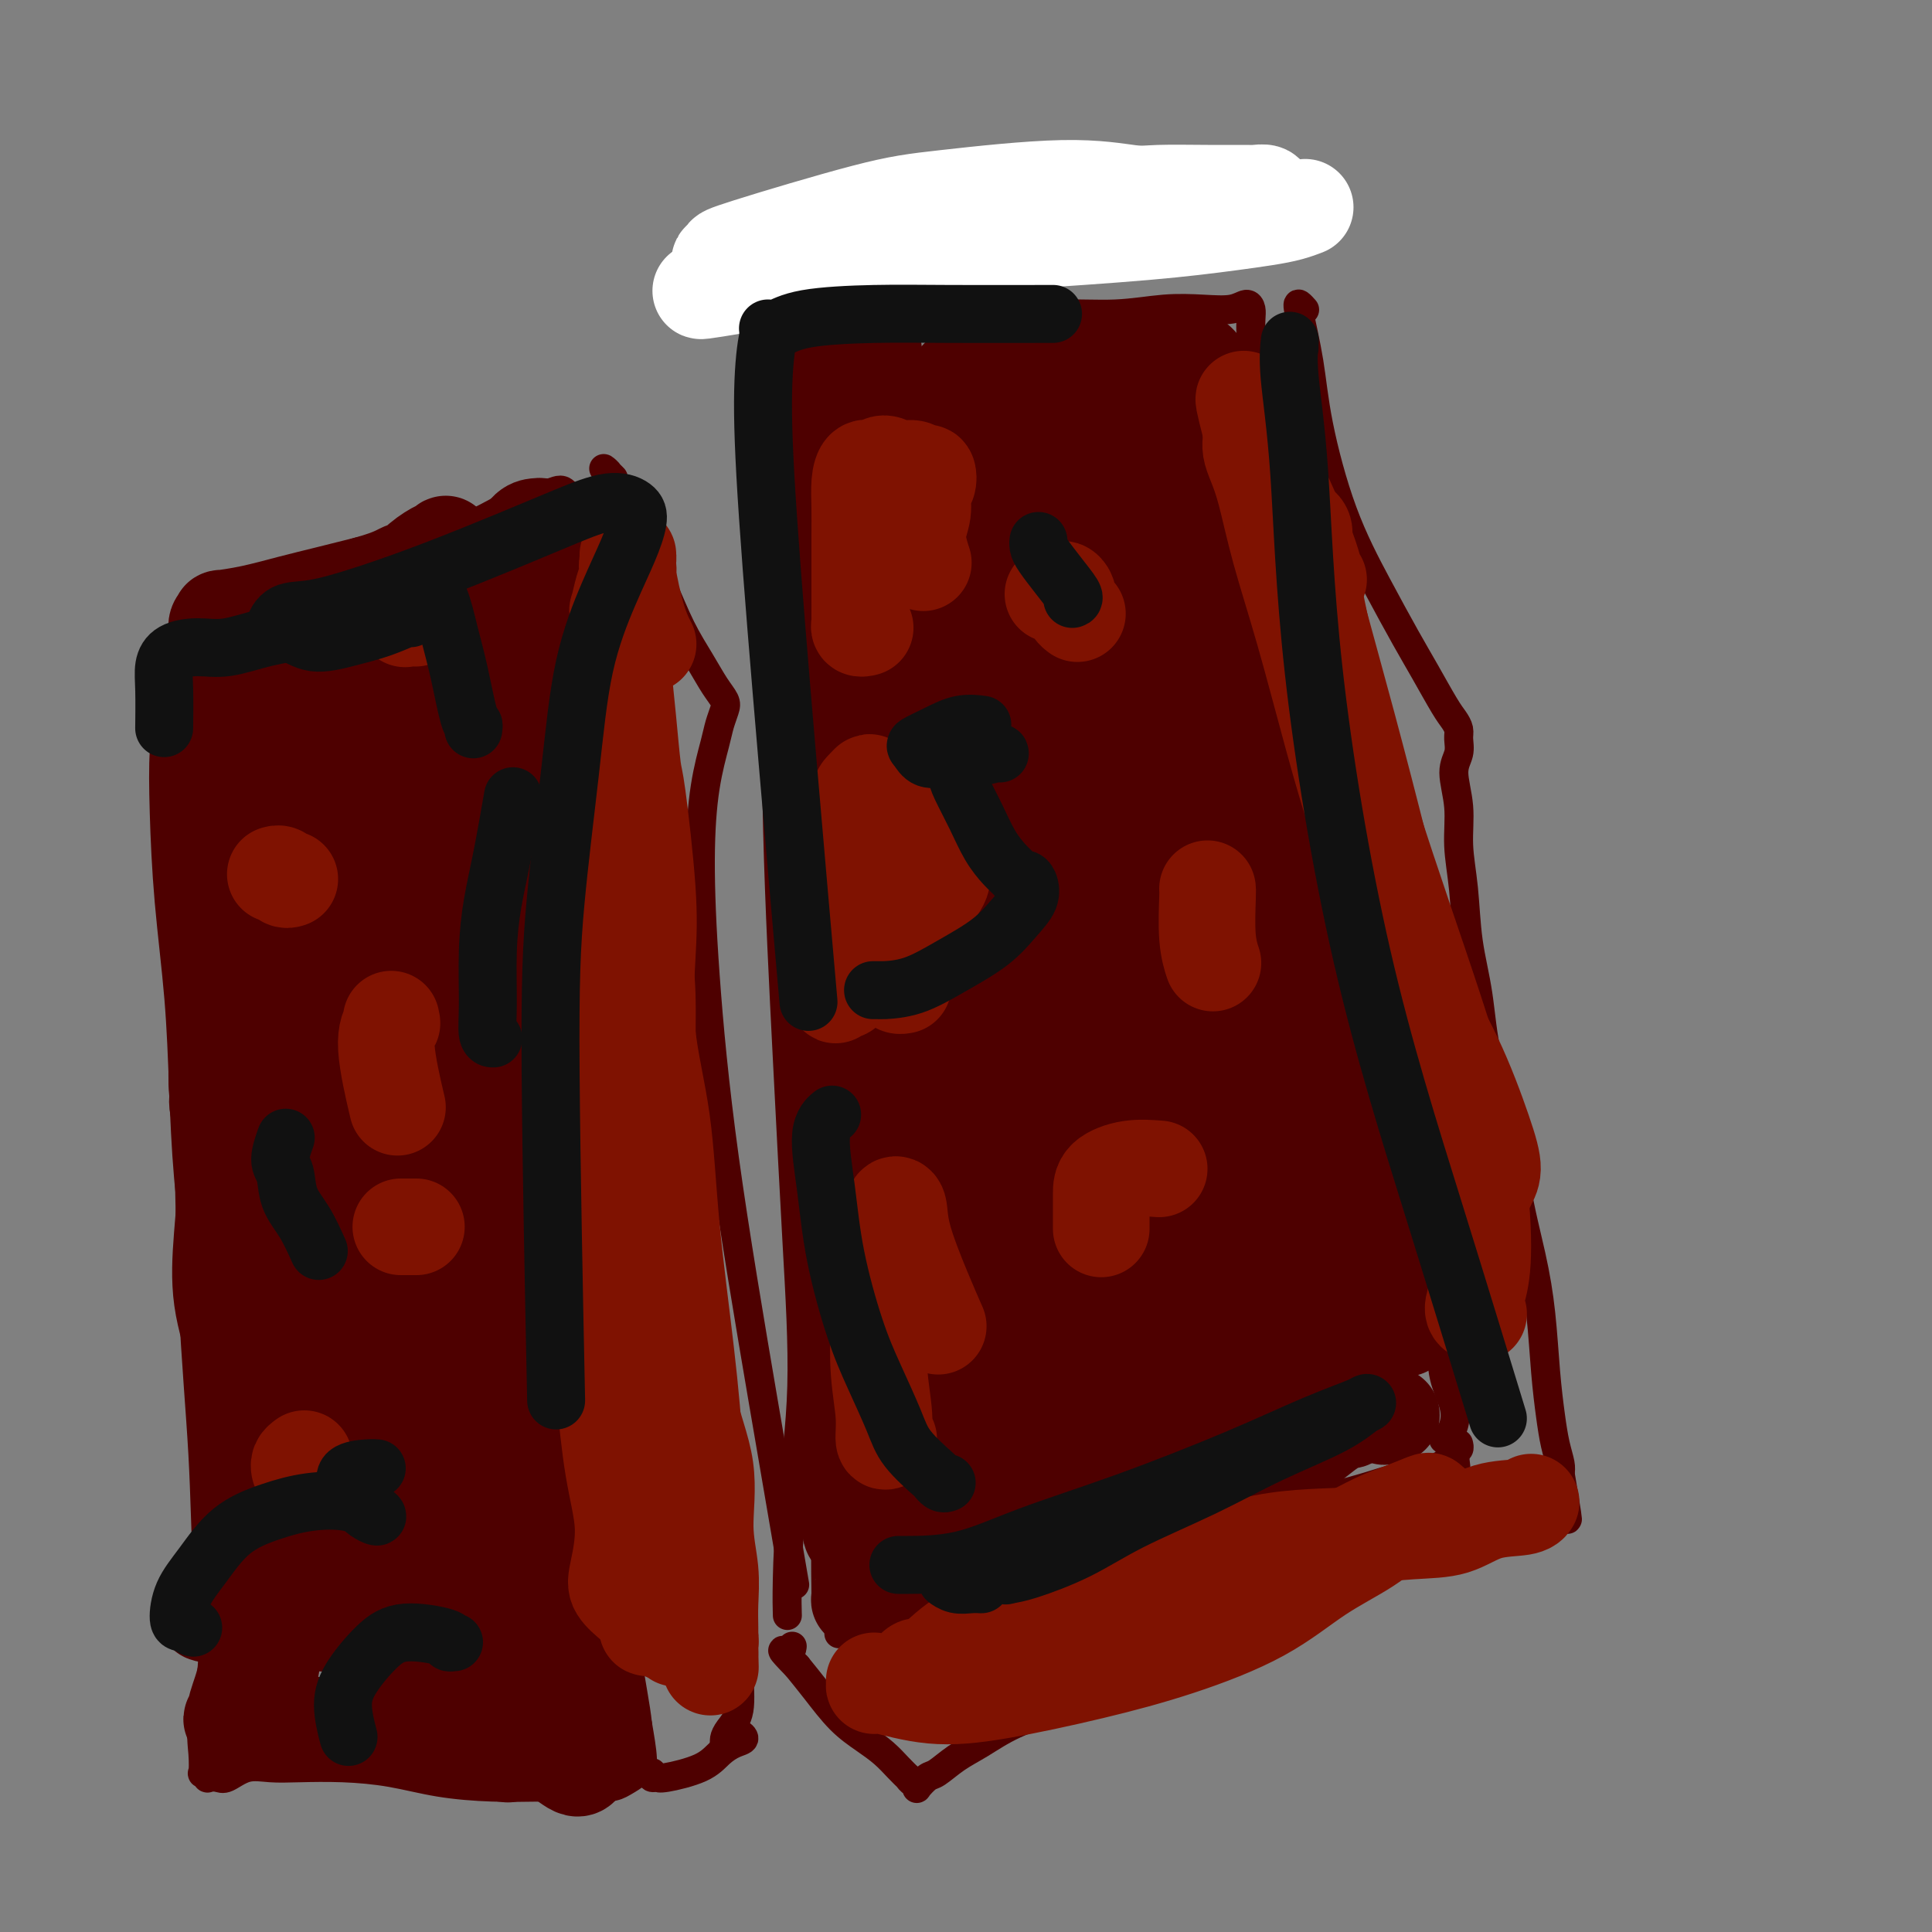 <svg viewBox='0 0 400 400' version='1.1' xmlns='http://www.w3.org/2000/svg' xmlns:xlink='http://www.w3.org/1999/xlink'><rect x="0" y="0" width="400" height="400" fill="#808080" stroke="none"/><g fill='none' stroke='#4E0000' stroke-width='6' stroke-linecap='round' stroke-linejoin='round'><path d='M163,81c-0.450,1.860 -0.899,3.720 -1,7c-0.101,3.280 0.147,7.978 0,15c-0.147,7.022 -0.689,16.366 -1,28c-0.311,11.634 -0.391,25.559 0,41c0.391,15.441 1.254,32.400 2,47c0.746,14.600 1.377,26.841 2,38c0.623,11.159 1.239,21.236 1,30c-0.239,8.764 -1.332,16.215 -2,23c-0.668,6.785 -0.911,12.904 -1,17c-0.089,4.096 -0.026,6.170 0,7c0.026,0.830 0.013,0.415 0,0'/><path d='M164,70c0.395,0.000 0.789,0.000 1,0c0.211,-0.000 0.238,-0.000 0,0c-0.238,0.000 -0.741,0.001 -1,0c-0.259,-0.001 -0.275,-0.003 0,0c0.275,0.003 0.842,0.012 1,0c0.158,-0.012 -0.091,-0.045 0,0c0.091,0.045 0.522,0.167 2,0c1.478,-0.167 4.003,-0.623 7,-1c2.997,-0.377 6.464,-0.674 10,-1c3.536,-0.326 7.139,-0.679 11,-1c3.861,-0.321 7.980,-0.608 12,-1c4.020,-0.392 7.941,-0.888 12,-1c4.059,-0.112 8.257,0.162 12,0c3.743,-0.162 7.031,-0.759 10,-1c2.969,-0.241 5.619,-0.126 8,0c2.381,0.126 4.494,0.263 6,0c1.506,-0.263 2.405,-0.927 3,-1c0.595,-0.073 0.887,0.445 1,1c0.113,0.555 0.047,1.147 0,2c-0.047,0.853 -0.073,1.967 0,3c0.073,1.033 0.247,1.985 0,4c-0.247,2.015 -0.914,5.093 -1,8c-0.086,2.907 0.409,5.643 1,10c0.591,4.357 1.277,10.336 2,17c0.723,6.664 1.483,14.013 3,22c1.517,7.987 3.790,16.613 6,26c2.210,9.387 4.355,19.537 7,29c2.645,9.463 5.789,18.240 8,26c2.211,7.760 3.489,14.503 5,21c1.511,6.497 3.256,12.749 5,19'/><path d='M295,251c5.196,21.346 2.685,14.213 2,14c-0.685,-0.213 0.455,6.496 1,11c0.545,4.504 0.496,6.805 1,9c0.504,2.195 1.560,4.286 2,6c0.440,1.714 0.265,3.052 0,4c-0.265,0.948 -0.621,1.508 -1,2c-0.379,0.492 -0.782,0.916 -1,1c-0.218,0.084 -0.252,-0.174 0,0c0.252,0.174 0.789,0.779 1,1c0.211,0.221 0.095,0.059 0,0c-0.095,-0.059 -0.169,-0.016 0,0c0.169,0.016 0.581,0.005 1,0c0.419,-0.005 0.844,-0.002 1,0c0.156,0.002 0.043,0.004 0,0c-0.043,-0.004 -0.015,-0.015 0,0c0.015,0.015 0.018,0.057 0,0c-0.018,-0.057 -0.057,-0.211 0,0c0.057,0.211 0.212,0.789 0,1c-0.212,0.211 -0.789,0.057 -1,0c-0.211,-0.057 -0.057,-0.015 0,0c0.057,0.015 0.015,0.004 0,0c-0.015,-0.004 -0.004,-0.001 0,0c0.004,0.001 0.002,0.001 0,0'/><path d='M301,300c0.915,7.820 0.201,2.869 0,1c-0.201,-1.869 0.109,-0.655 0,0c-0.109,0.655 -0.638,0.751 -1,1c-0.362,0.249 -0.556,0.652 -1,1c-0.444,0.348 -1.136,0.641 -2,1c-0.864,0.359 -1.899,0.783 -3,1c-1.101,0.217 -2.270,0.227 -5,1c-2.730,0.773 -7.023,2.310 -14,4c-6.977,1.690 -16.637,3.532 -26,6c-9.363,2.468 -18.429,5.562 -27,8c-8.571,2.438 -16.648,4.221 -24,6c-7.352,1.779 -13.979,3.556 -18,5c-4.021,1.444 -5.434,2.555 -6,3c-0.566,0.445 -0.283,0.222 0,0'/><path d='M41,127c0.020,0.040 0.040,0.079 1,0c0.960,-0.079 2.860,-0.277 5,-1c2.140,-0.723 4.520,-1.970 8,-3c3.480,-1.030 8.061,-1.842 12,-3c3.939,-1.158 7.236,-2.663 11,-4c3.764,-1.337 7.995,-2.507 12,-4c4.005,-1.493 7.784,-3.310 11,-5c3.216,-1.690 5.867,-3.253 8,-4c2.133,-0.747 3.747,-0.680 5,-1c1.253,-0.320 2.146,-1.028 3,0c0.854,1.028 1.669,3.793 2,7c0.331,3.207 0.177,6.857 0,13c-0.177,6.143 -0.377,14.781 -1,24c-0.623,9.219 -1.668,19.021 -1,40c0.668,20.979 3.048,53.137 4,66c0.952,12.863 0.476,6.432 0,0'/><path d='M37,142c-0.905,3.614 -1.810,7.227 -2,11c-0.190,3.773 0.334,7.705 1,15c0.666,7.295 1.473,17.954 2,29c0.527,11.046 0.774,22.480 1,35c0.226,12.520 0.431,26.125 1,38c0.569,11.875 1.501,22.020 2,31c0.499,8.980 0.565,16.796 1,24c0.435,7.204 1.240,13.796 1,19c-0.240,5.204 -1.524,9.020 -2,12c-0.476,2.980 -0.143,5.124 0,7c0.143,1.876 0.097,3.483 0,4c-0.097,0.517 -0.246,-0.056 0,0c0.246,0.056 0.886,0.739 1,1c0.114,0.261 -0.298,0.098 0,0c0.298,-0.098 1.307,-0.131 2,0c0.693,0.131 1.069,0.427 2,0c0.931,-0.427 2.415,-1.576 4,-2c1.585,-0.424 3.269,-0.121 5,0c1.731,0.121 3.509,0.061 6,0c2.491,-0.061 5.696,-0.121 9,0c3.304,0.121 6.706,0.425 10,1c3.294,0.575 6.479,1.423 10,2c3.521,0.577 7.379,0.885 11,1c3.621,0.115 7.005,0.039 10,0c2.995,-0.039 5.602,-0.041 8,0c2.398,0.041 4.587,0.124 6,0c1.413,-0.124 2.049,-0.456 3,-1c0.951,-0.544 2.218,-1.300 3,-2c0.782,-0.700 1.081,-1.343 1,-3c-0.081,-1.657 -0.540,-4.329 -1,-7'/><path d='M132,357c-0.377,-3.703 -1.320,-7.959 -2,-13c-0.680,-5.041 -1.096,-10.865 -2,-17c-0.904,-6.135 -2.295,-12.581 -3,-19c-0.705,-6.419 -0.725,-12.810 -1,-19c-0.275,-6.190 -0.806,-12.178 -1,-18c-0.194,-5.822 -0.052,-11.478 0,-17c0.052,-5.522 0.014,-10.910 0,-15c-0.014,-4.090 -0.004,-6.883 0,-8c0.004,-1.117 0.002,-0.559 0,0'/><path d='M127,99c-0.268,-0.276 -0.537,-0.552 -1,-1c-0.463,-0.448 -1.121,-1.068 -1,-1c0.121,0.068 1.021,0.823 1,1c-0.021,0.177 -0.964,-0.225 0,2c0.964,2.225 3.833,7.078 6,11c2.167,3.922 3.632,6.913 5,10c1.368,3.087 2.641,6.268 4,9c1.359,2.732 2.806,5.014 4,7c1.194,1.986 2.136,3.676 3,5c0.864,1.324 1.651,2.283 2,3c0.349,0.717 0.261,1.191 0,2c-0.261,0.809 -0.695,1.953 -1,3c-0.305,1.047 -0.479,1.996 -1,4c-0.521,2.004 -1.387,5.063 -2,9c-0.613,3.937 -0.973,8.751 -1,15c-0.027,6.249 0.277,13.931 1,24c0.723,10.069 1.864,22.524 4,38c2.136,15.476 5.267,33.974 8,50c2.733,16.026 5.066,29.579 6,35c0.934,5.421 0.467,2.711 0,0'/><path d='M135,367c-0.102,0.433 -0.204,0.867 0,1c0.204,0.133 0.715,-0.034 1,0c0.285,0.034 0.344,0.269 2,0c1.656,-0.269 4.910,-1.043 7,-2c2.090,-0.957 3.016,-2.096 4,-3c0.984,-0.904 2.026,-1.573 3,-2c0.974,-0.427 1.879,-0.612 2,-1c0.121,-0.388 -0.542,-0.979 -1,-1c-0.458,-0.021 -0.712,0.528 -1,1c-0.288,0.472 -0.611,0.867 -1,1c-0.389,0.133 -0.843,0.002 -1,0c-0.157,-0.002 -0.018,0.124 0,0c0.018,-0.124 -0.085,-0.497 0,-1c0.085,-0.503 0.360,-1.137 1,-2c0.640,-0.863 1.646,-1.954 2,-4c0.354,-2.046 0.056,-5.047 0,-8c-0.056,-2.953 0.129,-5.858 0,-9c-0.129,-3.142 -0.571,-6.523 -1,-11c-0.429,-4.477 -0.846,-10.052 -1,-15c-0.154,-4.948 -0.044,-9.271 0,-11c0.044,-1.729 0.022,-0.865 0,0'/><path d='M270,64c0.099,0.112 0.199,0.225 0,0c-0.199,-0.225 -0.695,-0.787 -1,-1c-0.305,-0.213 -0.418,-0.078 0,2c0.418,2.078 1.368,6.098 2,10c0.632,3.902 0.948,7.685 2,13c1.052,5.315 2.842,12.162 5,18c2.158,5.838 4.686,10.666 7,15c2.314,4.334 4.414,8.173 6,11c1.586,2.827 2.659,4.644 4,7c1.341,2.356 2.949,5.253 4,7c1.051,1.747 1.545,2.345 2,3c0.455,0.655 0.872,1.369 1,2c0.128,0.631 -0.033,1.180 0,2c0.033,0.820 0.261,1.912 0,3c-0.261,1.088 -1.010,2.174 -1,4c0.010,1.826 0.780,4.394 1,7c0.220,2.606 -0.109,5.251 0,8c0.109,2.749 0.656,5.600 1,9c0.344,3.400 0.486,7.347 1,11c0.514,3.653 1.401,7.011 2,11c0.599,3.989 0.910,8.609 2,13c1.090,4.391 2.961,8.551 4,13c1.039,4.449 1.248,9.185 2,14c0.752,4.815 2.047,9.708 3,14c0.953,4.292 1.566,7.983 2,12c0.434,4.017 0.691,8.361 1,12c0.309,3.639 0.670,6.573 1,9c0.330,2.427 0.627,4.346 1,6c0.373,1.654 0.821,3.044 1,4c0.179,0.956 0.090,1.478 0,2'/><path d='M323,305c2.956,17.556 0.844,6.444 0,2c-0.844,-4.444 -0.422,-2.222 0,0'/><path d='M319,305c-0.498,-0.062 -0.997,-0.125 -1,0c-0.003,0.125 0.488,0.437 -1,1c-1.488,0.563 -4.955,1.379 -7,2c-2.045,0.621 -2.668,1.049 -4,2c-1.332,0.951 -3.375,2.424 -6,4c-2.625,1.576 -5.834,3.255 -9,5c-3.166,1.745 -6.289,3.555 -9,5c-2.711,1.445 -5.011,2.524 -8,4c-2.989,1.476 -6.669,3.350 -10,5c-3.331,1.650 -6.314,3.077 -10,5c-3.686,1.923 -8.074,4.342 -12,6c-3.926,1.658 -7.389,2.554 -11,4c-3.611,1.446 -7.370,3.442 -11,5c-3.630,1.558 -7.132,2.678 -10,4c-2.868,1.322 -5.102,2.845 -7,4c-1.898,1.155 -3.461,1.943 -5,3c-1.539,1.057 -3.053,2.384 -4,3c-0.947,0.616 -1.328,0.520 -2,1c-0.672,0.480 -1.634,1.536 -2,2c-0.366,0.464 -0.135,0.336 0,0c0.135,-0.336 0.174,-0.880 0,-1c-0.174,-0.120 -0.563,0.183 -1,0c-0.437,-0.183 -0.923,-0.853 -1,-1c-0.077,-0.147 0.256,0.227 0,0c-0.256,-0.227 -1.100,-1.056 -2,-2c-0.900,-0.944 -1.857,-2.001 -3,-3c-1.143,-0.999 -2.471,-1.938 -4,-3c-1.529,-1.062 -3.258,-2.248 -5,-4c-1.742,-1.752 -3.498,-4.072 -5,-6c-1.502,-1.928 -2.751,-3.464 -4,-5'/><path d='M165,345c-4.381,-4.488 -2.833,-3.208 -2,-3c0.833,0.208 0.952,-0.655 1,-1c0.048,-0.345 0.024,-0.173 0,0'/></g>
<g fill='none' stroke='#4E0000' stroke-width='20' stroke-linecap='round' stroke-linejoin='round'><path d='M197,270c-0.038,-0.171 -0.076,-0.342 -1,-1c-0.924,-0.658 -2.733,-1.804 -4,-4c-1.267,-2.196 -1.993,-5.443 -3,-9c-1.007,-3.557 -2.296,-7.425 -3,-13c-0.704,-5.575 -0.825,-12.856 -1,-23c-0.175,-10.144 -0.404,-23.151 0,-35c0.404,-11.849 1.443,-22.539 2,-32c0.557,-9.461 0.633,-17.692 1,-24c0.367,-6.308 1.025,-10.692 1,-14c-0.025,-3.308 -0.732,-5.539 -1,-7c-0.268,-1.461 -0.097,-2.151 0,-2c0.097,0.151 0.118,1.143 0,3c-0.118,1.857 -0.376,4.579 -1,10c-0.624,5.421 -1.612,13.542 -2,23c-0.388,9.458 -0.174,20.252 0,31c0.174,10.748 0.309,21.449 1,31c0.691,9.551 1.939,17.952 3,25c1.061,7.048 1.935,12.742 3,18c1.065,5.258 2.322,10.080 3,14c0.678,3.920 0.777,6.937 1,9c0.223,2.063 0.568,3.174 1,4c0.432,0.826 0.950,1.369 1,1c0.050,-0.369 -0.367,-1.651 -1,-4c-0.633,-2.349 -1.481,-5.765 -2,-10c-0.519,-4.235 -0.707,-9.289 -1,-16c-0.293,-6.711 -0.690,-15.080 -2,-25c-1.310,-9.920 -3.533,-21.393 -4,-31c-0.467,-9.607 0.823,-17.348 2,-24c1.177,-6.652 2.240,-12.214 3,-17c0.760,-4.786 1.217,-8.796 2,-12c0.783,-3.204 1.891,-5.602 3,-8'/><path d='M198,128c1.712,-10.193 0.992,-5.177 1,-3c0.008,2.177 0.743,1.513 1,4c0.257,2.487 0.036,8.123 0,16c-0.036,7.877 0.113,17.996 1,29c0.887,11.004 2.511,22.895 4,34c1.489,11.105 2.844,21.425 4,30c1.156,8.575 2.113,15.404 3,21c0.887,5.596 1.703,9.958 2,13c0.297,3.042 0.075,4.763 0,6c-0.075,1.237 -0.002,1.992 0,1c0.002,-0.992 -0.066,-3.729 -1,-8c-0.934,-4.271 -2.734,-10.076 -4,-17c-1.266,-6.924 -1.999,-14.967 -3,-24c-1.001,-9.033 -2.269,-19.056 -3,-29c-0.731,-9.944 -0.925,-19.808 -1,-29c-0.075,-9.192 -0.032,-17.713 1,-25c1.032,-7.287 3.054,-13.340 4,-18c0.946,-4.660 0.817,-7.929 1,-10c0.183,-2.071 0.676,-2.946 1,-3c0.324,-0.054 0.477,0.713 0,4c-0.477,3.287 -1.584,9.094 -1,19c0.584,9.906 2.860,23.912 5,37c2.140,13.088 4.143,25.257 7,37c2.857,11.743 6.567,23.058 9,32c2.433,8.942 3.591,15.510 5,21c1.409,5.490 3.071,9.902 4,13c0.929,3.098 1.125,4.883 1,5c-0.125,0.117 -0.569,-1.432 -2,-4c-1.431,-2.568 -3.847,-6.153 -6,-12c-2.153,-5.847 -4.044,-13.956 -6,-23c-1.956,-9.044 -3.978,-19.022 -6,-29'/><path d='M219,216c-2.236,-13.366 -1.825,-20.781 -2,-29c-0.175,-8.219 -0.935,-17.242 -1,-25c-0.065,-7.758 0.567,-14.252 1,-20c0.433,-5.748 0.669,-10.750 1,-14c0.331,-3.250 0.759,-4.747 1,-6c0.241,-1.253 0.296,-2.260 0,-2c-0.296,0.260 -0.945,1.789 -1,7c-0.055,5.211 0.482,14.103 2,27c1.518,12.897 4.018,29.797 7,44c2.982,14.203 6.446,25.709 9,36c2.554,10.291 4.197,19.365 6,27c1.803,7.635 3.767,13.829 5,18c1.233,4.171 1.736,6.318 2,7c0.264,0.682 0.288,-0.103 0,-2c-0.288,-1.897 -0.890,-4.908 -3,-10c-2.110,-5.092 -5.729,-12.266 -9,-21c-3.271,-8.734 -6.194,-19.029 -8,-29c-1.806,-9.971 -2.495,-19.618 -3,-29c-0.505,-9.382 -0.826,-18.498 -1,-27c-0.174,-8.502 -0.201,-16.390 0,-23c0.201,-6.610 0.629,-11.942 1,-16c0.371,-4.058 0.683,-6.841 1,-9c0.317,-2.159 0.637,-3.696 1,-4c0.363,-0.304 0.769,0.623 1,3c0.231,2.377 0.287,6.204 1,13c0.713,6.796 2.081,16.560 4,28c1.919,11.440 4.387,24.557 7,37c2.613,12.443 5.370,24.211 8,34c2.630,9.789 5.131,17.597 7,24c1.869,6.403 3.105,11.401 4,15c0.895,3.599 1.447,5.800 2,8'/><path d='M262,278c3.373,12.804 1.305,4.313 0,1c-1.305,-3.313 -1.847,-1.448 -3,-3c-1.153,-1.552 -2.916,-6.520 -5,-12c-2.084,-5.480 -4.488,-11.471 -6,-18c-1.512,-6.529 -2.132,-13.598 -3,-21c-0.868,-7.402 -1.983,-15.139 -3,-22c-1.017,-6.861 -1.935,-12.845 -2,-22c-0.065,-9.155 0.723,-21.479 1,-27c0.277,-5.521 0.044,-4.238 0,-6c-0.044,-1.762 0.101,-6.567 0,-9c-0.101,-2.433 -0.446,-2.494 -1,-3c-0.554,-0.506 -1.315,-1.459 -1,-1c0.315,0.459 1.706,2.329 3,6c1.294,3.671 2.489,9.143 4,17c1.511,7.857 3.337,18.099 6,28c2.663,9.901 6.164,19.461 9,28c2.836,8.539 5.007,16.056 7,22c1.993,5.944 3.808,10.316 5,14c1.192,3.684 1.760,6.682 2,9c0.240,2.318 0.152,3.957 0,5c-0.152,1.043 -0.369,1.490 -1,1c-0.631,-0.490 -1.678,-1.917 -3,-4c-1.322,-2.083 -2.919,-4.822 -4,-7c-1.081,-2.178 -1.645,-3.795 -2,-6c-0.355,-2.205 -0.501,-4.998 -1,-8c-0.499,-3.002 -1.351,-6.213 -2,-10c-0.649,-3.787 -1.094,-8.150 -2,-13c-0.906,-4.850 -2.274,-10.187 -4,-17c-1.726,-6.813 -3.811,-15.104 -5,-22c-1.189,-6.896 -1.483,-12.399 -2,-17c-0.517,-4.601 -1.259,-8.301 -2,-12'/><path d='M247,149c-3.074,-17.000 -1.758,-9.999 -1,-8c0.758,1.999 0.959,-1.005 1,-2c0.041,-0.995 -0.076,0.017 0,1c0.076,0.983 0.347,1.935 1,4c0.653,2.065 1.690,5.241 3,10c1.310,4.759 2.893,11.100 5,18c2.107,6.900 4.739,14.358 7,21c2.261,6.642 4.151,12.467 6,18c1.849,5.533 3.657,10.775 5,15c1.343,4.225 2.220,7.435 3,11c0.780,3.565 1.463,7.485 2,11c0.537,3.515 0.929,6.625 1,9c0.071,2.375 -0.180,4.017 0,5c0.180,0.983 0.792,1.309 1,2c0.208,0.691 0.011,1.748 0,2c-0.011,0.252 0.162,-0.303 0,-1c-0.162,-0.697 -0.659,-1.538 -1,-3c-0.341,-1.462 -0.526,-3.544 -1,-6c-0.474,-2.456 -1.236,-5.285 -2,-9c-0.764,-3.715 -1.531,-8.316 -3,-14c-1.469,-5.684 -3.640,-12.450 -5,-19c-1.360,-6.550 -1.908,-12.885 -3,-18c-1.092,-5.115 -2.727,-9.011 -4,-13c-1.273,-3.989 -2.183,-8.070 -3,-11c-0.817,-2.930 -1.540,-4.709 -2,-6c-0.460,-1.291 -0.657,-2.093 -1,-3c-0.343,-0.907 -0.832,-1.917 -1,-2c-0.168,-0.083 -0.014,0.761 0,1c0.014,0.239 -0.112,-0.128 0,0c0.112,0.128 0.460,0.751 1,3c0.540,2.249 1.270,6.125 2,10'/><path d='M258,175c1.191,4.681 3.169,10.383 5,17c1.831,6.617 3.513,14.150 5,20c1.487,5.850 2.777,10.018 4,14c1.223,3.982 2.380,7.777 3,11c0.620,3.223 0.703,5.875 1,8c0.297,2.125 0.808,3.724 1,5c0.192,1.276 0.063,2.230 0,3c-0.063,0.770 -0.062,1.356 0,2c0.062,0.644 0.183,1.346 0,1c-0.183,-0.346 -0.671,-1.741 -1,-3c-0.329,-1.259 -0.501,-2.384 -1,-4c-0.499,-1.616 -1.326,-3.724 -2,-7c-0.674,-3.276 -1.195,-7.719 -2,-12c-0.805,-4.281 -1.895,-8.400 -3,-14c-1.105,-5.600 -2.225,-12.680 -3,-18c-0.775,-5.320 -1.205,-8.880 -2,-14c-0.795,-5.120 -1.954,-11.800 -3,-17c-1.046,-5.200 -1.979,-8.919 -3,-13c-1.021,-4.081 -2.130,-8.524 -3,-12c-0.870,-3.476 -1.500,-5.986 -2,-8c-0.500,-2.014 -0.869,-3.531 -1,-4c-0.131,-0.469 -0.025,0.109 0,0c0.025,-0.109 -0.031,-0.905 0,0c0.031,0.905 0.150,3.513 1,8c0.850,4.487 2.432,10.855 4,19c1.568,8.145 3.123,18.069 5,27c1.877,8.931 4.075,16.871 6,24c1.925,7.129 3.578,13.447 5,19c1.422,5.553 2.614,10.341 4,15c1.386,4.659 2.968,9.188 4,13c1.032,3.812 1.516,6.906 2,10'/><path d='M282,265c4.961,21.928 1.865,9.248 1,5c-0.865,-4.248 0.501,-0.065 1,2c0.499,2.065 0.130,2.013 0,2c-0.130,-0.013 -0.023,0.013 0,0c0.023,-0.013 -0.039,-0.064 0,0c0.039,0.064 0.181,0.242 0,0c-0.181,-0.242 -0.683,-0.906 -1,-2c-0.317,-1.094 -0.450,-2.620 -1,-5c-0.550,-2.380 -1.519,-5.614 -2,-8c-0.481,-2.386 -0.475,-3.925 -2,-10c-1.525,-6.075 -4.580,-16.686 -6,-22c-1.420,-5.314 -1.203,-5.332 -2,-9c-0.797,-3.668 -2.607,-10.987 -4,-16c-1.393,-5.013 -2.368,-7.719 -3,-10c-0.632,-2.281 -0.923,-4.138 -1,-5c-0.077,-0.862 0.058,-0.730 0,-1c-0.058,-0.270 -0.308,-0.941 0,0c0.308,0.941 1.174,3.495 2,7c0.826,3.505 1.611,7.962 3,14c1.389,6.038 3.380,13.659 5,20c1.620,6.341 2.869,11.404 4,16c1.131,4.596 2.145,8.727 3,12c0.855,3.273 1.549,5.689 2,8c0.451,2.311 0.657,4.518 1,6c0.343,1.482 0.824,2.241 1,3c0.176,0.759 0.047,1.518 0,2c-0.047,0.482 -0.013,0.686 0,1c0.013,0.314 0.003,0.738 0,1c-0.003,0.262 -0.001,0.360 0,0c0.001,-0.360 0.000,-1.180 0,-2'/><path d='M283,274c3.137,13.155 0.478,2.544 -1,-3c-1.478,-5.544 -1.776,-6.019 -2,-8c-0.224,-1.981 -0.374,-5.466 -1,-9c-0.626,-3.534 -1.730,-7.117 -2,-11c-0.270,-3.883 0.292,-8.065 0,-12c-0.292,-3.935 -1.440,-7.624 -2,-11c-0.560,-3.376 -0.532,-6.438 -1,-10c-0.468,-3.562 -1.432,-7.625 -2,-11c-0.568,-3.375 -0.742,-6.061 -1,-8c-0.258,-1.939 -0.602,-3.132 -1,-4c-0.398,-0.868 -0.852,-1.412 -1,-2c-0.148,-0.588 0.009,-1.219 0,-1c-0.009,0.219 -0.185,1.289 0,2c0.185,0.711 0.731,1.061 1,3c0.269,1.939 0.260,5.465 1,9c0.740,3.535 2.230,7.080 4,12c1.770,4.920 3.820,11.215 6,16c2.180,4.785 4.490,8.062 6,12c1.510,3.938 2.220,8.539 3,12c0.780,3.461 1.630,5.782 2,8c0.370,2.218 0.261,4.334 0,6c-0.261,1.666 -0.673,2.881 -1,4c-0.327,1.119 -0.568,2.142 -1,3c-0.432,0.858 -1.057,1.550 -1,2c0.057,0.450 0.794,0.659 1,1c0.206,0.341 -0.119,0.815 0,1c0.119,0.185 0.684,0.080 1,0c0.316,-0.080 0.384,-0.135 0,0c-0.384,0.135 -1.219,0.459 -1,-1c0.219,-1.459 1.491,-4.703 2,-6c0.509,-1.297 0.254,-0.649 0,0'/><path d='M181,306c0.046,-0.092 0.092,-0.185 0,-1c-0.092,-0.815 -0.323,-2.353 0,-5c0.323,-2.647 1.201,-6.405 2,-10c0.799,-3.595 1.520,-7.028 2,-11c0.480,-3.972 0.721,-8.481 1,-13c0.279,-4.519 0.597,-9.046 1,-13c0.403,-3.954 0.893,-7.335 1,-10c0.107,-2.665 -0.167,-4.615 0,-6c0.167,-1.385 0.776,-2.205 1,-2c0.224,0.205 0.063,1.437 0,3c-0.063,1.563 -0.028,3.459 0,7c0.028,3.541 0.050,8.729 0,14c-0.050,5.271 -0.172,10.627 0,15c0.172,4.373 0.638,7.765 1,10c0.362,2.235 0.619,3.313 1,4c0.381,0.687 0.887,0.984 2,1c1.113,0.016 2.834,-0.247 5,-1c2.166,-0.753 4.775,-1.994 8,-3c3.225,-1.006 7.064,-1.776 11,-3c3.936,-1.224 7.970,-2.902 12,-4c4.030,-1.098 8.057,-1.616 12,-2c3.943,-0.384 7.803,-0.633 11,-1c3.197,-0.367 5.733,-0.850 8,-1c2.267,-0.150 4.267,0.034 5,0c0.733,-0.034 0.200,-0.288 0,0c-0.200,0.288 -0.067,1.116 -1,2c-0.933,0.884 -2.930,1.825 -5,3c-2.070,1.175 -4.211,2.586 -7,4c-2.789,1.414 -6.225,2.833 -10,4c-3.775,1.167 -7.887,2.084 -12,3'/><path d='M230,290c-5.395,1.610 -7.883,2.134 -11,3c-3.117,0.866 -6.863,2.073 -10,3c-3.137,0.927 -5.667,1.573 -8,2c-2.333,0.427 -4.470,0.636 -6,1c-1.530,0.364 -2.452,0.882 -3,1c-0.548,0.118 -0.723,-0.165 -1,0c-0.277,0.165 -0.657,0.776 -1,1c-0.343,0.224 -0.648,0.061 0,0c0.648,-0.061 2.250,-0.018 3,0c0.750,0.018 0.648,0.012 2,0c1.352,-0.012 4.159,-0.030 7,0c2.841,0.030 5.716,0.106 9,0c3.284,-0.106 6.978,-0.395 11,-1c4.022,-0.605 8.372,-1.526 13,-2c4.628,-0.474 9.534,-0.501 14,-1c4.466,-0.499 8.492,-1.469 12,-2c3.508,-0.531 6.499,-0.622 9,-1c2.501,-0.378 4.512,-1.042 6,-1c1.488,0.042 2.454,0.790 3,1c0.546,0.210 0.672,-0.117 0,0c-0.672,0.117 -2.144,0.678 -4,2c-1.856,1.322 -4.097,3.404 -7,5c-2.903,1.596 -6.467,2.707 -10,4c-3.533,1.293 -7.033,2.767 -11,4c-3.967,1.233 -8.400,2.225 -12,3c-3.600,0.775 -6.366,1.332 -10,2c-3.634,0.668 -8.137,1.447 -12,2c-3.863,0.553 -7.087,0.880 -10,1c-2.913,0.120 -5.515,0.032 -8,0c-2.485,-0.032 -4.853,-0.009 -7,0c-2.147,0.009 -4.074,0.005 -6,0'/><path d='M182,317c-9.046,0.772 -5.162,0.204 -4,0c1.162,-0.204 -0.397,-0.042 -1,0c-0.603,0.042 -0.248,-0.036 0,0c0.248,0.036 0.389,0.185 1,0c0.611,-0.185 1.691,-0.703 3,-1c1.309,-0.297 2.847,-0.373 5,-1c2.153,-0.627 4.919,-1.806 9,-3c4.081,-1.194 9.475,-2.403 14,-3c4.525,-0.597 8.180,-0.583 16,-2c7.820,-1.417 19.805,-4.264 26,-6c6.195,-1.736 6.599,-2.360 9,-3c2.401,-0.640 6.800,-1.296 10,-2c3.200,-0.704 5.201,-1.457 7,-2c1.799,-0.543 3.396,-0.878 5,-1c1.604,-0.122 3.215,-0.033 4,0c0.785,0.033 0.742,0.009 1,0c0.258,-0.009 0.816,-0.003 1,0c0.184,0.003 -0.005,0.003 0,0c0.005,-0.003 0.203,-0.011 0,0c-0.203,0.011 -0.806,0.040 -1,0c-0.194,-0.040 0.020,-0.149 0,0c-0.020,0.149 -0.275,0.554 -1,0c-0.725,-0.554 -1.920,-2.069 -3,-3c-1.080,-0.931 -2.045,-1.277 -3,-2c-0.955,-0.723 -1.899,-1.823 -3,-3c-1.101,-1.177 -2.359,-2.431 -4,-4c-1.641,-1.569 -3.667,-3.451 -5,-5c-1.333,-1.549 -1.974,-2.763 -3,-4c-1.026,-1.237 -2.436,-2.496 -3,-3c-0.564,-0.504 -0.282,-0.252 0,0'/><path d='M179,331c-0.031,-0.008 -0.062,-0.017 0,0c0.062,0.017 0.216,0.059 0,0c-0.216,-0.059 -0.801,-0.221 -1,0c-0.199,0.221 -0.013,0.824 0,-1c0.013,-1.824 -0.148,-6.075 0,-11c0.148,-4.925 0.603,-10.523 1,-18c0.397,-7.477 0.734,-16.832 1,-26c0.266,-9.168 0.460,-18.150 0,-27c-0.460,-8.850 -1.573,-17.567 -2,-26c-0.427,-8.433 -0.167,-16.583 0,-24c0.167,-7.417 0.242,-14.102 0,-20c-0.242,-5.898 -0.800,-11.009 -1,-16c-0.200,-4.991 -0.041,-9.861 0,-14c0.041,-4.139 -0.034,-7.546 0,-11c0.034,-3.454 0.177,-6.956 1,-10c0.823,-3.044 2.325,-5.632 3,-8c0.675,-2.368 0.524,-4.516 1,-6c0.476,-1.484 1.578,-2.302 2,-3c0.422,-0.698 0.165,-1.274 0,-2c-0.165,-0.726 -0.239,-1.602 0,-2c0.239,-0.398 0.792,-0.319 1,0c0.208,0.319 0.070,0.877 0,1c-0.070,0.123 -0.072,-0.189 0,0c0.072,0.189 0.219,0.877 0,2c-0.219,1.123 -0.805,2.679 -1,5c-0.195,2.321 0.001,5.407 0,10c-0.001,4.593 -0.199,10.695 -1,18c-0.801,7.305 -2.204,15.814 -3,27c-0.796,11.186 -0.983,25.050 -1,38c-0.017,12.950 0.138,24.986 0,35c-0.138,10.014 -0.569,18.007 -1,26'/><path d='M178,268c-0.807,28.271 0.176,17.949 0,17c-0.176,-0.949 -1.511,7.475 -2,12c-0.489,4.525 -0.131,5.153 0,6c0.131,0.847 0.035,1.915 0,3c-0.035,1.085 -0.009,2.189 0,3c0.009,0.811 0.003,1.329 0,2c-0.003,0.671 -0.001,1.496 0,2c0.001,0.504 0.000,0.687 0,1c-0.000,0.313 0.000,0.756 0,1c-0.000,0.244 -0.000,0.289 0,0c0.000,-0.289 0.001,-0.911 0,-1c-0.001,-0.089 -0.004,0.356 0,0c0.004,-0.356 0.015,-1.514 0,-3c-0.015,-1.486 -0.056,-3.302 0,-6c0.056,-2.698 0.208,-6.280 1,-11c0.792,-4.720 2.225,-10.579 3,-18c0.775,-7.421 0.891,-16.405 1,-25c0.109,-8.595 0.212,-16.800 0,-25c-0.212,-8.200 -0.740,-16.396 -1,-24c-0.260,-7.604 -0.254,-14.616 -1,-21c-0.746,-6.384 -2.245,-12.141 -3,-18c-0.755,-5.859 -0.765,-11.821 -1,-17c-0.235,-5.179 -0.696,-9.575 -1,-14c-0.304,-4.425 -0.452,-8.878 -1,-13c-0.548,-4.122 -1.498,-7.914 -2,-12c-0.502,-4.086 -0.557,-8.466 -1,-12c-0.443,-3.534 -1.273,-6.221 -1,-9c0.273,-2.779 1.649,-5.651 3,-8c1.351,-2.349 2.675,-4.174 4,-6'/><path d='M176,72c1.486,-2.786 1.701,-2.750 2,-3c0.299,-0.250 0.683,-0.784 1,-1c0.317,-0.216 0.567,-0.112 1,1c0.433,1.112 1.049,3.232 1,6c-0.049,2.768 -0.765,6.182 -1,11c-0.235,4.818 0.010,11.038 0,18c-0.010,6.962 -0.274,14.666 0,23c0.274,8.334 1.086,17.300 1,26c-0.086,8.700 -1.069,17.135 -1,26c0.069,8.865 1.189,18.161 2,27c0.811,8.839 1.313,17.221 2,24c0.687,6.779 1.561,11.953 2,17c0.439,5.047 0.444,9.966 1,14c0.556,4.034 1.661,7.183 2,10c0.339,2.817 -0.090,5.302 0,7c0.090,1.698 0.699,2.610 1,3c0.301,0.390 0.294,0.259 0,0c-0.294,-0.259 -0.876,-0.646 -1,-1c-0.124,-0.354 0.211,-0.675 0,-2c-0.211,-1.325 -0.970,-3.654 -1,-6c-0.030,-2.346 0.667,-4.708 0,-8c-0.667,-3.292 -2.697,-7.514 -4,-11c-1.303,-3.486 -1.879,-6.236 -3,-10c-1.121,-3.764 -2.786,-8.543 -4,-13c-1.214,-4.457 -1.976,-8.591 -3,-13c-1.024,-4.409 -2.309,-9.093 -3,-14c-0.691,-4.907 -0.787,-10.036 -1,-15c-0.213,-4.964 -0.542,-9.764 -1,-15c-0.458,-5.236 -1.047,-10.910 -1,-16c0.047,-5.090 0.728,-9.597 1,-14c0.272,-4.403 0.136,-8.701 0,-13'/><path d='M169,130c0.155,-13.055 1.541,-9.193 2,-9c0.459,0.193 -0.009,-3.284 0,-5c0.009,-1.716 0.496,-1.672 1,-2c0.504,-0.328 1.025,-1.026 1,-1c-0.025,0.026 -0.596,0.778 -1,2c-0.404,1.222 -0.643,2.914 -1,6c-0.357,3.086 -0.834,7.566 -1,13c-0.166,5.434 -0.022,11.823 0,19c0.022,7.177 -0.077,15.143 0,23c0.077,7.857 0.330,15.603 1,23c0.670,7.397 1.758,14.443 2,22c0.242,7.557 -0.362,15.624 0,23c0.362,7.376 1.690,14.059 3,20c1.310,5.941 2.604,11.139 3,14c0.396,2.861 -0.104,3.386 0,4c0.104,0.614 0.812,1.316 1,2c0.188,0.684 -0.143,1.350 0,1c0.143,-0.350 0.759,-1.714 1,-3c0.241,-1.286 0.108,-2.492 0,-4c-0.108,-1.508 -0.190,-3.319 0,-6c0.190,-2.681 0.650,-6.234 1,-10c0.350,-3.766 0.588,-7.747 1,-12c0.412,-4.253 0.998,-8.780 1,-14c0.002,-5.220 -0.579,-11.135 -1,-17c-0.421,-5.865 -0.683,-11.681 -1,-18c-0.317,-6.319 -0.688,-13.140 -1,-19c-0.312,-5.860 -0.564,-10.758 -1,-16c-0.436,-5.242 -1.055,-10.828 -1,-16c0.055,-5.172 0.784,-9.931 1,-14c0.216,-4.069 -0.081,-7.448 0,-11c0.081,-3.552 0.541,-7.276 1,-11'/><path d='M181,114c0.103,-7.188 -0.640,-7.157 -1,-9c-0.360,-1.843 -0.337,-5.558 0,-8c0.337,-2.442 0.987,-3.610 1,-5c0.013,-1.390 -0.609,-3.003 0,-4c0.609,-0.997 2.451,-1.376 4,-2c1.549,-0.624 2.804,-1.491 4,-2c1.196,-0.509 2.333,-0.661 4,-1c1.667,-0.339 3.862,-0.866 6,-1c2.138,-0.134 4.217,0.124 6,1c1.783,0.876 3.271,2.372 4,4c0.729,1.628 0.699,3.390 1,6c0.301,2.610 0.933,6.068 1,9c0.067,2.932 -0.432,5.338 -1,8c-0.568,2.662 -1.206,5.580 -2,8c-0.794,2.420 -1.745,4.342 -3,6c-1.255,1.658 -2.813,3.050 -4,4c-1.187,0.950 -2.005,1.456 -3,2c-0.995,0.544 -2.169,1.124 -3,1c-0.831,-0.124 -1.318,-0.952 -2,-2c-0.682,-1.048 -1.559,-2.316 -2,-4c-0.441,-1.684 -0.446,-3.786 -1,-6c-0.554,-2.214 -1.657,-4.542 -2,-7c-0.343,-2.458 0.074,-5.046 0,-7c-0.074,-1.954 -0.639,-3.276 0,-5c0.639,-1.724 2.482,-3.852 3,-6c0.518,-2.148 -0.287,-4.316 0,-6c0.287,-1.684 1.668,-2.885 3,-4c1.332,-1.115 2.615,-2.144 4,-3c1.385,-0.856 2.873,-1.538 5,-2c2.127,-0.462 4.893,-0.703 7,-1c2.107,-0.297 3.553,-0.648 5,-1'/><path d='M215,77c3.989,-0.900 3.463,0.350 4,1c0.537,0.650 2.137,0.699 3,1c0.863,0.301 0.988,0.854 1,1c0.012,0.146 -0.090,-0.116 0,0c0.090,0.116 0.372,0.609 0,1c-0.372,0.391 -1.397,0.680 -2,1c-0.603,0.320 -0.783,0.670 -2,1c-1.217,0.330 -3.470,0.638 -5,1c-1.530,0.362 -2.337,0.777 -4,1c-1.663,0.223 -4.183,0.255 -6,0c-1.817,-0.255 -2.933,-0.797 -4,-1c-1.067,-0.203 -2.085,-0.066 -3,0c-0.915,0.066 -1.726,0.061 -2,0c-0.274,-0.061 -0.010,-0.177 0,0c0.010,0.177 -0.235,0.648 0,0c0.235,-0.648 0.951,-2.414 2,-4c1.049,-1.586 2.433,-2.992 4,-4c1.567,-1.008 3.317,-1.618 5,-2c1.683,-0.382 3.298,-0.536 5,-1c1.702,-0.464 3.492,-1.237 5,-1c1.508,0.237 2.735,1.484 4,2c1.265,0.516 2.568,0.302 4,1c1.432,0.698 2.994,2.310 4,3c1.006,0.690 1.458,0.458 2,1c0.542,0.542 1.175,1.858 1,3c-0.175,1.142 -1.158,2.109 -2,3c-0.842,0.891 -1.543,1.706 -3,3c-1.457,1.294 -3.669,3.069 -6,5c-2.331,1.931 -4.781,4.020 -7,6c-2.219,1.980 -4.205,3.851 -6,6c-1.795,2.149 -3.397,4.574 -5,7'/><path d='M202,112c-5.061,5.754 -3.212,5.138 -3,6c0.212,0.862 -1.212,3.200 -2,5c-0.788,1.800 -0.941,3.061 -1,4c-0.059,0.939 -0.025,1.555 0,2c0.025,0.445 0.039,0.719 0,1c-0.039,0.281 -0.133,0.571 0,0c0.133,-0.571 0.491,-2.001 1,-3c0.509,-0.999 1.169,-1.566 2,-3c0.831,-1.434 1.832,-3.736 3,-6c1.168,-2.264 2.501,-4.491 4,-7c1.499,-2.509 3.163,-5.299 5,-8c1.837,-2.701 3.847,-5.313 6,-8c2.153,-2.687 4.449,-5.449 7,-8c2.551,-2.551 5.357,-4.890 6,-6c0.643,-1.110 -0.878,-0.989 1,-2c1.878,-1.011 7.156,-3.152 9,-4c1.844,-0.848 0.256,-0.403 0,0c-0.256,0.403 0.820,0.762 1,2c0.180,1.238 -0.537,3.354 -1,6c-0.463,2.646 -0.672,5.823 -1,10c-0.328,4.177 -0.775,9.353 -1,14c-0.225,4.647 -0.229,8.765 0,12c0.229,3.235 0.692,5.588 1,8c0.308,2.412 0.460,4.882 1,7c0.540,2.118 1.469,3.884 2,5c0.531,1.116 0.664,1.583 1,2c0.336,0.417 0.875,0.783 1,1c0.125,0.217 -0.162,0.285 0,0c0.162,-0.285 0.774,-0.923 1,-2c0.226,-1.077 0.064,-2.593 0,-5c-0.064,-2.407 -0.032,-5.703 0,-9'/><path d='M245,126c0.135,-4.372 -0.028,-7.302 0,-11c0.028,-3.698 0.245,-8.165 0,-12c-0.245,-3.835 -0.953,-7.039 -1,-10c-0.047,-2.961 0.566,-5.680 1,-8c0.434,-2.320 0.690,-4.243 1,-6c0.310,-1.757 0.673,-3.348 1,-4c0.327,-0.652 0.618,-0.363 1,0c0.382,0.363 0.853,0.802 1,2c0.147,1.198 -0.032,3.155 0,6c0.032,2.845 0.273,6.577 0,11c-0.273,4.423 -1.060,9.538 -2,16c-0.940,6.462 -2.031,14.270 -1,21c1.031,6.730 4.185,12.381 5,16c0.815,3.619 -0.710,5.207 -1,7c-0.290,1.793 0.654,3.791 1,5c0.346,1.209 0.093,1.628 0,2c-0.093,0.372 -0.025,0.695 0,1c0.025,0.305 0.008,0.591 0,0c-0.008,-0.591 -0.006,-2.059 0,-4c0.006,-1.941 0.016,-4.355 0,-7c-0.016,-2.645 -0.057,-5.521 0,-9c0.057,-3.479 0.211,-7.560 0,-11c-0.211,-3.440 -0.789,-6.238 -1,-9c-0.211,-2.762 -0.055,-5.489 0,-8c0.055,-2.511 0.008,-4.806 0,-7c-0.008,-2.194 0.023,-4.287 0,-6c-0.023,-1.713 -0.100,-3.045 0,-4c0.100,-0.955 0.377,-1.534 0,-2c-0.377,-0.466 -1.409,-0.818 -3,-1c-1.591,-0.182 -3.740,-0.195 -6,0c-2.260,0.195 -4.630,0.597 -7,1'/><path d='M234,95c-3.461,0.932 -5.614,2.761 -8,4c-2.386,1.239 -5.003,1.887 -7,3c-1.997,1.113 -3.372,2.690 -5,4c-1.628,1.310 -3.509,2.351 -4,4c-0.491,1.649 0.406,3.905 1,5c0.594,1.095 0.884,1.027 1,1c0.116,-0.027 0.058,-0.014 0,0'/><path d='M228,115c0.080,-0.334 0.161,-0.667 0,-1c-0.161,-0.333 -0.562,-0.665 -1,-1c-0.438,-0.335 -0.911,-0.673 -1,-1c-0.089,-0.327 0.207,-0.641 0,-1c-0.207,-0.359 -0.917,-0.762 -1,-1c-0.083,-0.238 0.461,-0.313 0,1c-0.461,1.313 -1.928,4.012 -2,12c-0.072,7.988 1.250,21.266 2,33c0.750,11.734 0.929,21.924 1,26c0.071,4.076 0.036,2.038 0,0'/></g>
<g fill='none' stroke='#FFFFFF' stroke-width='20' stroke-linecap='round' stroke-linejoin='round'><path d='M150,54c-0.554,0.104 -1.109,0.209 -1,0c0.109,-0.209 0.880,-0.730 1,-1c0.120,-0.270 -0.411,-0.289 5,-2c5.411,-1.711 16.763,-5.114 24,-7c7.237,-1.886 10.358,-2.257 17,-3c6.642,-0.743 16.806,-1.859 24,-2c7.194,-0.141 11.418,0.695 14,1c2.582,0.305 3.522,0.081 6,0c2.478,-0.081 6.493,-0.018 10,0c3.507,0.018 6.506,-0.009 8,0c1.494,0.009 1.484,0.055 2,0c0.516,-0.055 1.557,-0.212 2,0c0.443,0.212 0.286,0.792 0,1c-0.286,0.208 -0.701,0.045 -1,0c-0.299,-0.045 -0.483,0.029 -1,0c-0.517,-0.029 -1.369,-0.162 -2,0c-0.631,0.162 -1.043,0.619 -2,1c-0.957,0.381 -2.459,0.687 -4,1c-1.541,0.313 -3.119,0.632 -5,1c-1.881,0.368 -4.063,0.784 -6,1c-1.937,0.216 -3.628,0.232 -8,1c-4.372,0.768 -11.425,2.289 -15,3c-3.575,0.711 -3.671,0.614 -6,1c-2.329,0.386 -6.892,1.256 -11,2c-4.108,0.744 -7.763,1.362 -12,2c-4.237,0.638 -9.058,1.295 -13,2c-3.942,0.705 -7.005,1.457 -10,2c-2.995,0.543 -5.922,0.877 -8,1c-2.078,0.123 -3.308,0.035 -4,0c-0.692,-0.035 -0.846,-0.018 -1,0'/><path d='M153,59c-16.464,2.752 -3.122,0.132 3,-1c6.122,-1.132 5.026,-0.776 7,-1c1.974,-0.224 7.017,-1.030 12,-2c4.983,-0.970 9.905,-2.105 16,-3c6.095,-0.895 13.363,-1.549 19,-2c5.637,-0.451 9.644,-0.698 14,-1c4.356,-0.302 9.060,-0.658 13,-1c3.940,-0.342 7.116,-0.670 10,-1c2.884,-0.330 5.477,-0.663 8,-1c2.523,-0.337 4.975,-0.678 7,-1c2.025,-0.322 3.622,-0.625 5,-1c1.378,-0.375 2.537,-0.821 3,-1c0.463,-0.179 0.232,-0.089 0,0'/></g>
<g fill='none' stroke='#4E0000' stroke-width='20' stroke-linecap='round' stroke-linejoin='round'><path d='M90,289c0.110,0.033 0.220,0.065 0,0c-0.220,-0.065 -0.769,-0.228 -1,0c-0.231,0.228 -0.145,0.845 0,1c0.145,0.155 0.347,-0.153 0,-1c-0.347,-0.847 -1.245,-2.234 -2,-5c-0.755,-2.766 -1.369,-6.913 -2,-12c-0.631,-5.087 -1.280,-11.114 -2,-19c-0.720,-7.886 -1.511,-17.630 -2,-27c-0.489,-9.370 -0.678,-18.366 -1,-26c-0.322,-7.634 -0.779,-13.905 -1,-19c-0.221,-5.095 -0.206,-9.013 0,-12c0.206,-2.987 0.604,-5.043 1,-6c0.396,-0.957 0.789,-0.814 1,0c0.211,0.814 0.241,2.298 0,5c-0.241,2.702 -0.752,6.620 -1,14c-0.248,7.380 -0.234,18.221 0,29c0.234,10.779 0.689,21.494 2,32c1.311,10.506 3.478,20.802 5,29c1.522,8.198 2.398,14.297 3,19c0.602,4.703 0.928,8.010 1,10c0.072,1.990 -0.112,2.664 0,3c0.112,0.336 0.519,0.336 1,0c0.481,-0.336 1.035,-1.006 1,-4c-0.035,-2.994 -0.658,-8.311 -1,-15c-0.342,-6.689 -0.401,-14.748 0,-22c0.401,-7.252 1.262,-13.695 2,-21c0.738,-7.305 1.353,-15.473 2,-23c0.647,-7.527 1.325,-14.415 2,-21c0.675,-6.585 1.346,-12.868 2,-18c0.654,-5.132 1.292,-9.112 2,-12c0.708,-2.888 1.488,-4.682 2,-6c0.512,-1.318 0.756,-2.159 1,-3'/><path d='M105,159c1.327,-5.859 1.143,-1.007 1,2c-0.143,3.007 -0.246,4.170 0,7c0.246,2.830 0.842,7.328 1,12c0.158,4.672 -0.123,9.519 0,15c0.123,5.481 0.649,11.594 1,18c0.351,6.406 0.528,13.103 1,20c0.472,6.897 1.241,13.995 2,21c0.759,7.005 1.509,13.918 2,20c0.491,6.082 0.725,11.334 1,16c0.275,4.666 0.592,8.746 1,13c0.408,4.254 0.908,8.680 1,12c0.092,3.320 -0.223,5.532 0,7c0.223,1.468 0.984,2.193 1,3c0.016,0.807 -0.714,1.698 -1,2c-0.286,0.302 -0.127,0.015 0,-1c0.127,-1.015 0.221,-2.757 0,-5c-0.221,-2.243 -0.758,-4.986 -1,-9c-0.242,-4.014 -0.187,-9.299 -1,-16c-0.813,-6.701 -2.492,-14.820 -4,-23c-1.508,-8.180 -2.844,-16.423 -4,-24c-1.156,-7.577 -2.132,-14.490 -3,-21c-0.868,-6.510 -1.629,-12.618 -2,-19c-0.371,-6.382 -0.353,-13.038 -1,-20c-0.647,-6.962 -1.958,-14.230 -3,-21c-1.042,-6.770 -1.814,-13.041 -2,-18c-0.186,-4.959 0.215,-8.605 0,-11c-0.215,-2.395 -1.047,-3.540 -1,-4c0.047,-0.460 0.971,-0.237 1,1c0.029,1.237 -0.838,3.487 -2,7c-1.162,3.513 -2.618,8.289 -4,15c-1.382,6.711 -2.691,15.355 -4,24'/><path d='M85,182c-1.963,12.737 -2.372,21.081 -3,31c-0.628,9.919 -1.476,21.415 -2,32c-0.524,10.585 -0.724,20.261 -1,29c-0.276,8.739 -0.627,16.541 -1,24c-0.373,7.459 -0.768,14.575 -1,20c-0.232,5.425 -0.302,9.159 0,12c0.302,2.841 0.974,4.788 1,6c0.026,1.212 -0.596,1.689 -1,1c-0.404,-0.689 -0.591,-2.543 -1,-6c-0.409,-3.457 -1.039,-8.515 -2,-15c-0.961,-6.485 -2.254,-14.397 -3,-23c-0.746,-8.603 -0.945,-17.898 -1,-27c-0.055,-9.102 0.034,-18.013 0,-27c-0.034,-8.987 -0.190,-18.051 0,-26c0.190,-7.949 0.727,-14.785 1,-21c0.273,-6.215 0.282,-11.810 0,-16c-0.282,-4.190 -0.856,-6.975 -1,-9c-0.144,-2.025 0.140,-3.290 0,-4c-0.140,-0.710 -0.704,-0.864 -1,0c-0.296,0.864 -0.322,2.745 -1,6c-0.678,3.255 -2.006,7.883 -3,14c-0.994,6.117 -1.652,13.723 -2,22c-0.348,8.277 -0.384,17.224 -1,26c-0.616,8.776 -1.810,17.380 -2,26c-0.190,8.620 0.624,17.257 1,24c0.376,6.743 0.312,11.594 0,16c-0.312,4.406 -0.874,8.369 -1,11c-0.126,2.631 0.183,3.932 0,5c-0.183,1.068 -0.857,1.903 -1,2c-0.143,0.097 0.245,-0.544 0,-3c-0.245,-2.456 -1.122,-6.728 -2,-11'/><path d='M57,301c-0.687,-4.423 -0.905,-9.479 -1,-16c-0.095,-6.521 -0.066,-14.507 0,-22c0.066,-7.493 0.169,-14.494 0,-22c-0.169,-7.506 -0.608,-15.519 0,-23c0.608,-7.481 2.265,-14.432 3,-21c0.735,-6.568 0.550,-12.754 1,-18c0.450,-5.246 1.537,-9.552 2,-13c0.463,-3.448 0.302,-6.036 0,-8c-0.302,-1.964 -0.743,-3.303 -1,-4c-0.257,-0.697 -0.328,-0.753 0,-1c0.328,-0.247 1.056,-0.685 1,0c-0.056,0.685 -0.895,2.494 -1,6c-0.105,3.506 0.523,8.711 0,16c-0.523,7.289 -2.197,16.662 -3,25c-0.803,8.338 -0.736,15.640 -1,23c-0.264,7.360 -0.860,14.776 -1,21c-0.140,6.224 0.177,11.254 0,17c-0.177,5.746 -0.846,12.207 -1,17c-0.154,4.793 0.208,7.918 0,10c-0.208,2.082 -0.985,3.120 -1,4c-0.015,0.880 0.733,1.601 1,2c0.267,0.399 0.052,0.478 0,-1c-0.052,-1.478 0.060,-4.511 0,-7c-0.060,-2.489 -0.290,-4.433 0,-8c0.290,-3.567 1.100,-8.757 1,-14c-0.100,-5.243 -1.109,-10.539 -1,-17c0.109,-6.461 1.336,-14.088 1,-20c-0.336,-5.912 -2.234,-10.111 -3,-15c-0.766,-4.889 -0.398,-10.470 0,-15c0.398,-4.530 0.828,-8.009 1,-12c0.172,-3.991 0.086,-8.496 0,-13'/><path d='M54,172c0.000,-20.450 0.000,-11.573 0,-10c-0.000,1.573 -0.000,-4.156 0,-7c0.000,-2.844 0.001,-2.802 0,-3c-0.001,-0.198 -0.004,-0.635 0,-1c0.004,-0.365 0.015,-0.657 0,0c-0.015,0.657 -0.057,2.263 0,5c0.057,2.737 0.212,6.606 0,12c-0.212,5.394 -0.792,12.314 -1,20c-0.208,7.686 -0.044,16.140 -1,23c-0.956,6.860 -3.031,12.127 -4,17c-0.969,4.873 -0.831,9.352 -1,14c-0.169,4.648 -0.644,9.465 -1,14c-0.356,4.535 -0.592,8.787 0,13c0.592,4.213 2.011,8.387 3,12c0.989,3.613 1.547,6.666 2,9c0.453,2.334 0.801,3.949 1,5c0.199,1.051 0.249,1.537 0,2c-0.249,0.463 -0.798,0.902 -1,1c-0.202,0.098 -0.056,-0.145 0,-1c0.056,-0.855 0.023,-2.321 0,-4c-0.023,-1.679 -0.037,-3.571 0,-6c0.037,-2.429 0.126,-5.397 0,-8c-0.126,-2.603 -0.467,-4.843 -1,-8c-0.533,-3.157 -1.260,-7.231 -2,-12c-0.740,-4.769 -1.494,-10.234 -2,-16c-0.506,-5.766 -0.763,-11.834 -1,-18c-0.237,-6.166 -0.453,-12.431 -1,-19c-0.547,-6.569 -1.425,-13.441 -2,-20c-0.575,-6.559 -0.847,-12.804 -1,-18c-0.153,-5.196 -0.187,-9.342 0,-12c0.187,-2.658 0.593,-3.829 1,-5'/><path d='M42,151c-1.375,-23.196 -0.313,-7.686 0,-2c0.313,5.686 -0.122,1.548 0,0c0.122,-1.548 0.802,-0.505 1,1c0.198,1.505 -0.087,3.471 0,7c0.087,3.529 0.546,8.621 1,15c0.454,6.379 0.901,14.046 1,20c0.099,5.954 -0.152,10.194 0,14c0.152,3.806 0.706,7.177 1,10c0.294,2.823 0.329,5.097 0,7c-0.329,1.903 -1.020,3.435 -1,5c0.020,1.565 0.751,3.162 1,4c0.249,0.838 0.015,0.916 0,1c-0.015,0.084 0.188,0.175 0,-1c-0.188,-1.175 -0.769,-3.615 -1,-6c-0.231,-2.385 -0.113,-4.713 0,-8c0.113,-3.287 0.222,-7.531 0,-12c-0.222,-4.469 -0.773,-9.161 -1,-14c-0.227,-4.839 -0.128,-9.824 0,-14c0.128,-4.176 0.287,-7.542 0,-11c-0.287,-3.458 -1.019,-7.009 -1,-10c0.019,-2.991 0.788,-5.421 1,-8c0.212,-2.579 -0.134,-5.308 0,-8c0.134,-2.692 0.750,-5.348 1,-7c0.250,-1.652 0.136,-2.301 0,-3c-0.136,-0.699 -0.293,-1.447 0,-2c0.293,-0.553 1.037,-0.911 1,-1c-0.037,-0.089 -0.855,0.089 0,0c0.855,-0.089 3.384,-0.447 6,-1c2.616,-0.553 5.320,-1.303 8,-2c2.680,-0.697 5.337,-1.342 8,-2c2.663,-0.658 5.331,-1.329 8,-2'/><path d='M76,121c6.144,-1.720 6.505,-2.518 8,-3c1.495,-0.482 4.124,-0.646 6,-1c1.876,-0.354 2.999,-0.899 4,-1c1.001,-0.101 1.880,0.240 2,0c0.120,-0.240 -0.520,-1.063 -1,-1c-0.480,0.063 -0.801,1.013 -2,2c-1.199,0.987 -3.275,2.013 -5,3c-1.725,0.987 -3.099,1.936 -5,3c-1.901,1.064 -4.329,2.245 -6,4c-1.671,1.755 -2.585,4.085 -4,6c-1.415,1.915 -3.331,3.415 -5,5c-1.669,1.585 -3.091,3.256 -4,4c-0.909,0.744 -1.306,0.563 -2,1c-0.694,0.437 -1.685,1.494 -2,2c-0.315,0.506 0.045,0.463 0,0c-0.045,-0.463 -0.495,-1.346 0,-2c0.495,-0.654 1.934,-1.080 3,-2c1.066,-0.920 1.757,-2.336 3,-4c1.243,-1.664 3.036,-3.577 5,-5c1.964,-1.423 4.099,-2.356 6,-4c1.901,-1.644 3.569,-3.999 5,-6c1.431,-2.001 2.626,-3.649 4,-5c1.374,-1.351 2.928,-2.407 4,-3c1.072,-0.593 1.662,-0.725 2,-1c0.338,-0.275 0.422,-0.695 0,0c-0.422,0.695 -1.352,2.505 -2,4c-0.648,1.495 -1.013,2.674 -2,5c-0.987,2.326 -2.594,5.799 -4,9c-1.406,3.201 -2.609,6.131 -4,9c-1.391,2.869 -2.969,5.677 -4,8c-1.031,2.323 -1.516,4.162 -2,6'/><path d='M74,154c-2.905,6.863 -2.166,4.021 -2,3c0.166,-1.021 -0.240,-0.221 0,0c0.240,0.221 1.127,-0.139 2,-1c0.873,-0.861 1.733,-2.225 3,-4c1.267,-1.775 2.940,-3.961 5,-7c2.060,-3.039 4.505,-6.930 7,-10c2.495,-3.070 5.039,-5.320 7,-8c1.961,-2.680 3.338,-5.790 5,-8c1.662,-2.210 3.609,-3.519 5,-5c1.391,-1.481 2.225,-3.135 3,-4c0.775,-0.865 1.490,-0.943 2,-1c0.510,-0.057 0.813,-0.094 1,0c0.187,0.094 0.258,0.320 0,1c-0.258,0.680 -0.843,1.815 -1,4c-0.157,2.185 0.116,5.419 0,9c-0.116,3.581 -0.620,7.510 -1,12c-0.380,4.490 -0.637,9.540 -1,14c-0.363,4.460 -0.833,8.328 -1,12c-0.167,3.672 -0.030,7.146 0,10c0.030,2.854 -0.046,5.087 0,7c0.046,1.913 0.216,3.507 0,5c-0.216,1.493 -0.817,2.884 -1,4c-0.183,1.116 0.052,1.958 0,3c-0.052,1.042 -0.393,2.286 -1,4c-0.607,1.714 -1.481,3.900 -2,6c-0.519,2.100 -0.682,4.116 -1,6c-0.318,1.884 -0.793,3.638 -1,6c-0.207,2.362 -0.148,5.334 0,8c0.148,2.666 0.386,5.025 0,8c-0.386,2.975 -1.396,6.564 -2,10c-0.604,3.436 -0.802,6.718 -1,10'/><path d='M99,248c-1.498,12.167 -0.742,10.084 -1,13c-0.258,2.916 -1.528,10.831 -2,18c-0.472,7.169 -0.144,13.590 0,19c0.144,5.410 0.104,9.807 0,14c-0.104,4.193 -0.272,8.181 0,11c0.272,2.819 0.984,4.471 0,6c-0.984,1.529 -3.665,2.937 -5,4c-1.335,1.063 -1.324,1.780 -2,3c-0.676,1.220 -2.040,2.943 -2,5c0.040,2.057 1.483,4.450 2,6c0.517,1.550 0.108,2.258 0,3c-0.108,0.742 0.084,1.517 0,2c-0.084,0.483 -0.444,0.673 -1,0c-0.556,-0.673 -1.307,-2.208 -2,-4c-0.693,-1.792 -1.329,-3.842 -2,-6c-0.671,-2.158 -1.376,-4.424 -2,-7c-0.624,-2.576 -1.167,-5.460 -2,-9c-0.833,-3.540 -1.957,-7.734 -3,-12c-1.043,-4.266 -2.006,-8.603 -3,-13c-0.994,-4.397 -2.021,-8.853 -3,-13c-0.979,-4.147 -1.912,-7.984 -3,-11c-1.088,-3.016 -2.333,-5.212 -3,-7c-0.667,-1.788 -0.756,-3.167 -1,-4c-0.244,-0.833 -0.643,-1.118 -1,-1c-0.357,0.118 -0.673,0.641 -1,2c-0.327,1.359 -0.666,3.554 -1,7c-0.334,3.446 -0.664,8.142 -1,13c-0.336,4.858 -0.678,9.880 -1,15c-0.322,5.120 -0.625,10.340 -1,15c-0.375,4.660 -0.821,8.760 -1,12c-0.179,3.240 -0.089,5.620 0,8'/><path d='M57,337c-1.249,12.308 -0.870,7.578 -1,7c-0.130,-0.578 -0.767,2.995 -1,5c-0.233,2.005 -0.062,2.443 0,3c0.062,0.557 0.016,1.233 0,1c-0.016,-0.233 -0.000,-1.376 0,-2c0.000,-0.624 -0.014,-0.729 0,-2c0.014,-1.271 0.056,-3.708 0,-6c-0.056,-2.292 -0.210,-4.439 0,-7c0.210,-2.561 0.786,-5.535 1,-9c0.214,-3.465 0.068,-7.419 0,-11c-0.068,-3.581 -0.057,-6.788 0,-10c0.057,-3.212 0.160,-6.430 0,-9c-0.160,-2.570 -0.582,-4.492 -1,-7c-0.418,-2.508 -0.831,-5.601 -1,-7c-0.169,-1.399 -0.094,-1.102 0,-1c0.094,0.102 0.207,0.010 0,0c-0.207,-0.010 -0.733,0.064 -1,1c-0.267,0.936 -0.275,2.735 0,5c0.275,2.265 0.832,4.995 1,8c0.168,3.005 -0.053,6.286 0,11c0.053,4.714 0.382,10.861 0,16c-0.382,5.139 -1.474,9.271 -2,13c-0.526,3.729 -0.487,7.056 -1,10c-0.513,2.944 -1.580,5.506 -2,7c-0.420,1.494 -0.194,1.921 0,2c0.194,0.079 0.355,-0.190 0,0c-0.355,0.190 -1.228,0.838 -1,1c0.228,0.162 1.556,-0.163 3,0c1.444,0.163 3.004,0.813 5,1c1.996,0.187 4.427,-0.089 7,0c2.573,0.089 5.286,0.545 8,1'/><path d='M71,358c5.392,0.488 7.370,0.709 10,1c2.630,0.291 5.910,0.652 9,1c3.090,0.348 5.990,0.681 8,1c2.010,0.319 3.129,0.623 4,1c0.871,0.377 1.495,0.827 2,1c0.505,0.173 0.890,0.070 1,0c0.110,-0.070 -0.056,-0.105 0,0c0.056,0.105 0.333,0.351 0,0c-0.333,-0.351 -1.276,-1.300 -2,-2c-0.724,-0.700 -1.228,-1.153 -2,-2c-0.772,-0.847 -1.812,-2.089 -3,-4c-1.188,-1.911 -2.523,-4.492 -4,-7c-1.477,-2.508 -3.097,-4.944 -5,-7c-1.903,-2.056 -4.088,-3.733 -6,-5c-1.912,-1.267 -3.551,-2.126 -5,-3c-1.449,-0.874 -2.707,-1.765 -4,-2c-1.293,-0.235 -2.619,0.187 -4,0c-1.381,-0.187 -2.815,-0.982 -4,-1c-1.185,-0.018 -2.121,0.740 -3,1c-0.879,0.260 -1.703,0.023 -2,0c-0.297,-0.023 -0.068,0.169 0,0c0.068,-0.169 -0.025,-0.698 0,-1c0.025,-0.302 0.168,-0.378 1,0c0.832,0.378 2.354,1.208 4,2c1.646,0.792 3.416,1.545 6,3c2.584,1.455 5.980,3.612 10,7c4.020,3.388 8.663,8.007 13,11c4.337,2.993 8.369,4.359 12,6c3.631,1.641 6.862,3.557 9,5c2.138,1.443 3.182,2.412 4,2c0.818,-0.412 1.409,-2.206 2,-4'/><path d='M122,362c0.167,-1.765 -0.416,-4.179 -1,-7c-0.584,-2.821 -1.168,-6.049 -2,-9c-0.832,-2.951 -1.912,-5.624 -3,-8c-1.088,-2.376 -2.186,-4.455 -3,-6c-0.814,-1.545 -1.345,-2.557 -2,-4c-0.655,-1.443 -1.433,-3.318 -2,-5c-0.567,-1.682 -0.924,-3.171 -1,-5c-0.076,-1.829 0.127,-3.998 0,-6c-0.127,-2.002 -0.584,-3.837 -1,-5c-0.416,-1.163 -0.789,-1.653 -1,-2c-0.211,-0.347 -0.259,-0.552 0,-1c0.259,-0.448 0.825,-1.138 1,-1c0.175,0.138 -0.042,1.105 0,3c0.042,1.895 0.341,4.717 1,8c0.659,3.283 1.678,7.026 3,11c1.322,3.974 2.947,8.178 4,12c1.053,3.822 1.533,7.261 2,10c0.467,2.739 0.921,4.778 1,6c0.079,1.222 -0.217,1.627 0,2c0.217,0.373 0.949,0.714 1,1c0.051,0.286 -0.577,0.515 -1,0c-0.423,-0.515 -0.642,-1.776 -2,-3c-1.358,-1.224 -3.857,-2.411 -6,-4c-2.143,-1.589 -3.931,-3.578 -7,-5c-3.069,-1.422 -7.418,-2.275 -11,-3c-3.582,-0.725 -6.398,-1.322 -9,-2c-2.602,-0.678 -4.990,-1.436 -8,-2c-3.010,-0.564 -6.642,-0.935 -10,-1c-3.358,-0.065 -6.443,0.175 -9,0c-2.557,-0.175 -4.588,-0.764 -6,-1c-1.412,-0.236 -2.206,-0.118 -3,0'/><path d='M47,335c-8.797,-1.558 -2.791,-0.954 0,-1c2.791,-0.046 2.367,-0.743 3,-1c0.633,-0.257 2.324,-0.073 3,0c0.676,0.073 0.338,0.037 0,0'/></g>
<g fill='none' stroke='#7F1201' stroke-width='20' stroke-linecap='round' stroke-linejoin='round'><path d='M145,307c-0.380,0.412 -0.760,0.825 -1,1c-0.240,0.175 -0.342,0.113 -1,-2c-0.658,-2.113 -1.874,-6.275 -3,-11c-1.126,-4.725 -2.162,-10.012 -3,-16c-0.838,-5.988 -1.479,-12.675 -2,-19c-0.521,-6.325 -0.923,-12.286 -1,-18c-0.077,-5.714 0.172,-11.180 0,-16c-0.172,-4.820 -0.764,-8.993 -1,-13c-0.236,-4.007 -0.116,-7.849 0,-11c0.116,-3.151 0.227,-5.613 0,-8c-0.227,-2.387 -0.794,-4.700 -1,-6c-0.206,-1.300 -0.053,-1.587 0,-2c0.053,-0.413 0.004,-0.954 0,-1c-0.004,-0.046 0.037,0.401 0,1c-0.037,0.599 -0.152,1.350 0,3c0.152,1.650 0.571,4.199 1,7c0.429,2.801 0.868,5.853 1,10c0.132,4.147 -0.044,9.387 0,16c0.044,6.613 0.308,14.597 1,22c0.692,7.403 1.811,14.225 3,22c1.189,7.775 2.448,16.504 4,23c1.552,6.496 3.397,10.758 4,15c0.603,4.242 -0.034,8.463 0,12c0.034,3.537 0.741,6.391 1,9c0.259,2.609 0.069,4.972 0,7c-0.069,2.028 -0.019,3.720 0,5c0.019,1.280 0.005,2.147 0,3c-0.005,0.853 -0.001,1.691 0,2c0.001,0.309 0.000,0.088 0,0c-0.000,-0.088 -0.000,-0.044 0,0'/><path d='M147,342c0.158,5.999 0.054,1.995 0,0c-0.054,-1.995 -0.058,-1.983 0,-2c0.058,-0.017 0.176,-0.062 0,-1c-0.176,-0.938 -0.647,-2.767 -1,-5c-0.353,-2.233 -0.588,-4.869 -1,-8c-0.412,-3.131 -1.002,-6.758 -3,-16c-1.998,-9.242 -5.404,-24.100 -7,-31c-1.596,-6.900 -1.380,-5.841 -2,-9c-0.620,-3.159 -2.074,-10.537 -3,-17c-0.926,-6.463 -1.324,-12.011 -1,-18c0.324,-5.989 1.369,-12.417 1,-19c-0.369,-6.583 -2.151,-13.319 -3,-19c-0.849,-5.681 -0.765,-10.307 -1,-14c-0.235,-3.693 -0.789,-6.453 -1,-9c-0.211,-2.547 -0.080,-4.881 0,-6c0.080,-1.119 0.110,-1.023 0,-1c-0.110,0.023 -0.359,-0.029 0,1c0.359,1.029 1.328,3.137 1,6c-0.328,2.863 -1.952,6.479 -3,11c-1.048,4.521 -1.518,9.947 -2,16c-0.482,6.053 -0.975,12.733 -1,20c-0.025,7.267 0.418,15.122 1,23c0.582,7.878 1.301,15.780 2,23c0.699,7.220 1.376,13.757 2,20c0.624,6.243 1.196,12.190 2,17c0.804,4.810 1.840,8.482 2,12c0.160,3.518 -0.557,6.882 -1,9c-0.443,2.118 -0.614,2.990 0,4c0.614,1.010 2.011,2.156 3,3c0.989,0.844 1.568,1.384 2,2c0.432,0.616 0.716,1.308 1,2'/><path d='M134,336c0.873,1.292 0.054,1.022 0,1c-0.054,-0.022 0.655,0.205 1,0c0.345,-0.205 0.326,-0.843 0,-1c-0.326,-0.157 -0.960,0.168 -1,0c-0.040,-0.168 0.512,-0.829 1,-1c0.488,-0.171 0.911,0.150 1,0c0.089,-0.150 -0.154,-0.769 0,-1c0.154,-0.231 0.707,-0.072 1,0c0.293,0.072 0.327,0.057 0,0c-0.327,-0.057 -1.016,-0.155 -1,0c0.016,0.155 0.737,0.564 1,1c0.263,0.436 0.070,0.901 0,1c-0.070,0.099 -0.015,-0.166 0,0c0.015,0.166 -0.011,0.763 0,1c0.011,0.237 0.058,0.115 0,0c-0.058,-0.115 -0.222,-0.224 0,0c0.222,0.224 0.829,0.779 1,1c0.171,0.221 -0.094,0.108 0,0c0.094,-0.108 0.546,-0.210 1,0c0.454,0.210 0.909,0.733 1,1c0.091,0.267 -0.183,0.279 0,0c0.183,-0.279 0.822,-0.848 1,-1c0.178,-0.152 -0.107,0.114 0,0c0.107,-0.114 0.606,-0.608 1,-1c0.394,-0.392 0.684,-0.684 1,-3c0.316,-2.316 0.658,-6.658 1,-11'/><path d='M144,323c0.387,-5.644 0.355,-12.753 0,-20c-0.355,-7.247 -1.034,-14.633 -2,-23c-0.966,-8.367 -2.218,-17.715 -3,-26c-0.782,-8.285 -1.092,-15.506 -2,-22c-0.908,-6.494 -2.414,-12.261 -3,-18c-0.586,-5.739 -0.251,-11.449 0,-16c0.251,-4.551 0.418,-7.943 0,-14c-0.418,-6.057 -1.422,-14.780 -2,-19c-0.578,-4.220 -0.730,-3.936 -1,-6c-0.270,-2.064 -0.658,-6.474 -1,-10c-0.342,-3.526 -0.638,-6.166 -1,-10c-0.362,-3.834 -0.791,-8.861 -1,-11c-0.209,-2.139 -0.200,-1.390 0,-2c0.200,-0.610 0.589,-2.580 1,-4c0.411,-1.420 0.842,-2.290 1,-3c0.158,-0.710 0.043,-1.259 0,-2c-0.043,-0.741 -0.013,-1.673 0,-2c0.013,-0.327 0.009,-0.048 0,0c-0.009,0.048 -0.023,-0.134 0,0c0.023,0.134 0.084,0.583 0,1c-0.084,0.417 -0.311,0.803 0,3c0.311,2.197 1.161,6.207 2,9c0.839,2.793 1.668,4.369 2,5c0.332,0.631 0.166,0.315 0,0'/><path d='M273,120c-0.473,0.069 -0.945,0.139 -1,0c-0.055,-0.139 0.309,-0.486 0,-2c-0.309,-1.514 -1.291,-4.195 -2,-6c-0.709,-1.805 -1.143,-2.735 -1,-3c0.143,-0.265 0.865,0.134 1,1c0.135,0.866 -0.316,2.199 0,5c0.316,2.801 1.398,7.070 3,13c1.602,5.930 3.724,13.522 6,22c2.276,8.478 4.706,17.843 7,27c2.294,9.157 4.453,18.107 7,25c2.547,6.893 5.482,11.729 8,17c2.518,5.271 4.620,10.979 6,15c1.380,4.021 2.039,6.357 2,8c-0.039,1.643 -0.775,2.592 -1,3c-0.225,0.408 0.061,0.274 0,0c-0.061,-0.274 -0.469,-0.689 -1,-2c-0.531,-1.311 -1.185,-3.519 -2,-6c-0.815,-2.481 -1.791,-5.235 -3,-8c-1.209,-2.765 -2.649,-5.539 -4,-9c-1.351,-3.461 -2.611,-7.608 -4,-12c-1.389,-4.392 -2.907,-9.029 -5,-15c-2.093,-5.971 -4.763,-13.275 -7,-20c-2.237,-6.725 -4.042,-12.872 -6,-20c-1.958,-7.128 -4.069,-15.236 -6,-22c-1.931,-6.764 -3.680,-12.183 -5,-17c-1.320,-4.817 -2.210,-9.031 -3,-12c-0.790,-2.969 -1.480,-4.693 -2,-6c-0.520,-1.307 -0.871,-2.196 -1,-3c-0.129,-0.804 -0.035,-1.524 0,-2c0.035,-0.476 0.010,-0.707 0,-1c-0.010,-0.293 -0.005,-0.646 0,-1'/><path d='M259,89c-3.345,-12.858 -0.208,-3.002 1,1c1.208,4.002 0.486,2.150 1,3c0.514,0.850 2.263,4.401 4,8c1.737,3.599 3.463,7.246 5,13c1.537,5.754 2.886,13.615 5,23c2.114,9.385 4.995,20.295 9,33c4.005,12.705 9.135,27.204 13,39c3.865,11.796 6.465,20.888 8,29c1.535,8.112 2.005,15.246 2,20c-0.005,4.754 -0.486,7.130 -1,9c-0.514,1.870 -1.061,3.234 -1,4c0.061,0.766 0.732,0.933 1,1c0.268,0.067 0.134,0.033 0,0'/><path d='M181,348c0.001,0.406 0.002,0.812 0,1c-0.002,0.188 -0.007,0.158 0,0c0.007,-0.158 0.026,-0.445 2,0c1.974,0.445 5.903,1.620 10,2c4.097,0.380 8.363,-0.035 14,-1c5.637,-0.965 12.645,-2.480 19,-4c6.355,-1.520 12.055,-3.047 18,-5c5.945,-1.953 12.134,-4.334 17,-7c4.866,-2.666 8.410,-5.618 12,-8c3.590,-2.382 7.225,-4.195 10,-6c2.775,-1.805 4.690,-3.602 7,-5c2.310,-1.398 5.016,-2.398 6,-3c0.984,-0.602 0.245,-0.805 0,-1c-0.245,-0.195 0.004,-0.383 -1,0c-1.004,0.383 -3.259,1.337 -5,2c-1.741,0.663 -2.967,1.036 -5,2c-2.033,0.964 -4.874,2.519 -8,4c-3.126,1.481 -6.536,2.889 -10,4c-3.464,1.111 -6.980,1.925 -11,3c-4.020,1.075 -8.544,2.410 -13,4c-4.456,1.590 -8.843,3.435 -13,5c-4.157,1.565 -8.082,2.849 -12,4c-3.918,1.151 -7.829,2.170 -11,3c-3.171,0.830 -5.603,1.471 -8,2c-2.397,0.529 -4.758,0.944 -6,1c-1.242,0.056 -1.365,-0.249 -2,0c-0.635,0.249 -1.784,1.050 -2,1c-0.216,-0.050 0.499,-0.952 1,-1c0.501,-0.048 0.789,0.756 2,0c1.211,-0.756 3.346,-3.073 6,-5c2.654,-1.927 5.827,-3.463 9,-5'/><path d='M207,335c5.197,-2.758 9.188,-4.154 14,-5c4.812,-0.846 10.445,-1.142 17,-3c6.555,-1.858 14.031,-5.279 21,-7c6.969,-1.721 13.429,-1.742 19,-2c5.571,-0.258 10.253,-0.752 14,-1c3.747,-0.248 6.559,-0.249 9,-1c2.441,-0.751 4.510,-2.253 7,-3c2.490,-0.747 5.401,-0.740 7,-1c1.599,-0.260 1.885,-0.789 2,-1c0.115,-0.211 0.057,-0.106 0,0'/><path d='M178,202c-0.752,0.186 -1.504,0.372 -2,1c-0.496,0.628 -0.737,1.699 -1,2c-0.263,0.301 -0.547,-0.167 -1,0c-0.453,0.167 -1.075,0.968 -1,1c0.075,0.032 0.846,-0.705 1,-1c0.154,-0.295 -0.307,-0.147 0,-2c0.307,-1.853 1.384,-5.707 2,-9c0.616,-3.293 0.770,-6.023 1,-9c0.230,-2.977 0.535,-6.199 1,-9c0.465,-2.801 1.090,-5.179 1,-7c-0.090,-1.821 -0.895,-3.085 -1,-4c-0.105,-0.915 0.489,-1.482 1,-2c0.511,-0.518 0.940,-0.989 1,-1c0.060,-0.011 -0.249,0.436 0,1c0.249,0.564 1.055,1.244 2,2c0.945,0.756 2.029,1.589 3,3c0.971,1.411 1.830,3.400 3,5c1.170,1.600 2.651,2.813 4,4c1.349,1.187 2.566,2.350 3,3c0.434,0.650 0.086,0.788 0,1c-0.086,0.212 0.089,0.499 0,1c-0.089,0.501 -0.443,1.216 -1,2c-0.557,0.784 -1.315,1.639 -2,3c-0.685,1.361 -1.295,3.230 -2,5c-0.705,1.770 -1.506,3.441 -2,5c-0.494,1.559 -0.682,3.006 -1,4c-0.318,0.994 -0.766,1.534 -1,2c-0.234,0.466 -0.255,0.856 0,1c0.255,0.144 0.787,0.041 1,0c0.213,-0.041 0.106,-0.021 0,0'/><path d='M179,130c0.113,-0.028 0.226,-0.055 0,0c-0.226,0.055 -0.793,0.193 -1,0c-0.207,-0.193 -0.056,-0.717 0,-1c0.056,-0.283 0.015,-0.325 0,-1c-0.015,-0.675 -0.005,-1.983 0,-4c0.005,-2.017 0.003,-4.745 0,-7c-0.003,-2.255 -0.009,-4.039 0,-6c0.009,-1.961 0.032,-4.100 0,-6c-0.032,-1.900 -0.119,-3.563 0,-5c0.119,-1.437 0.444,-2.649 1,-3c0.556,-0.351 1.343,0.159 2,0c0.657,-0.159 1.185,-0.987 2,-1c0.815,-0.013 1.918,0.787 3,1c1.082,0.213 2.142,-0.163 3,0c0.858,0.163 1.513,0.864 2,1c0.487,0.136 0.805,-0.293 1,0c0.195,0.293 0.266,1.309 0,2c-0.266,0.691 -0.870,1.058 -1,2c-0.130,0.942 0.212,2.459 0,4c-0.212,1.541 -0.980,3.107 -1,5c-0.020,1.893 0.709,4.112 1,5c0.291,0.888 0.146,0.444 0,0'/><path d='M218,123c0.341,0.139 0.683,0.278 1,0c0.317,-0.278 0.611,-0.975 1,-1c0.389,-0.025 0.875,0.620 1,1c0.125,0.380 -0.110,0.494 0,1c0.110,0.506 0.566,1.404 1,2c0.434,0.596 0.848,0.891 1,1c0.152,0.109 0.044,0.031 0,0c-0.044,-0.031 -0.022,-0.016 0,0'/><path d='M240,242c-2.000,-0.151 -4.000,-0.303 -6,0c-2.000,0.303 -4.000,1.059 -5,2c-1.000,0.941 -1.000,2.067 -1,3c0.000,0.933 -0.000,1.674 0,3c0.000,1.326 0.000,3.236 0,4c-0.000,0.764 0.000,0.382 0,0'/><path d='M184,298c-0.452,0.363 -0.904,0.725 -1,0c-0.096,-0.725 0.164,-2.539 0,-5c-0.164,-2.461 -0.753,-5.570 -1,-9c-0.247,-3.430 -0.154,-7.182 0,-11c0.154,-3.818 0.367,-7.703 1,-11c0.633,-3.297 1.684,-6.005 2,-8c0.316,-1.995 -0.104,-3.276 0,-4c0.104,-0.724 0.732,-0.890 1,0c0.268,0.890 0.175,2.837 1,6c0.825,3.163 2.568,7.544 4,11c1.432,3.456 2.552,5.987 3,7c0.448,1.013 0.224,0.506 0,0'/><path d='M250,184c0.030,0.089 0.060,0.179 0,2c-0.060,1.821 -0.208,5.375 0,8c0.208,2.625 0.774,4.321 1,5c0.226,0.679 0.113,0.339 0,0'/><path d='M63,302c-0.422,0.311 -0.844,0.622 -1,1c-0.156,0.378 -0.044,0.822 0,1c0.044,0.178 0.022,0.089 0,0'/><path d='M60,182c-0.339,0.113 -0.679,0.226 -1,0c-0.321,-0.226 -0.625,-0.792 -1,-1c-0.375,-0.208 -0.821,-0.060 -1,0c-0.179,0.060 -0.089,0.030 0,0'/><path d='M84,128c-0.121,0.115 -0.243,0.231 0,0c0.243,-0.231 0.850,-0.808 1,-1c0.150,-0.192 -0.156,0.000 0,0c0.156,0.000 0.773,-0.192 1,0c0.227,0.192 0.065,0.769 0,1c-0.065,0.231 -0.032,0.115 0,0'/><path d='M81,211c-0.046,0.486 -0.093,0.973 0,1c0.093,0.027 0.324,-0.405 0,0c-0.324,0.405 -1.203,1.648 -1,5c0.203,3.352 1.486,8.815 2,11c0.514,2.185 0.257,1.093 0,0'/><path d='M86,254c0.188,0.000 0.376,0.000 0,0c-0.376,0.000 -1.317,-0.000 -2,0c-0.683,0.000 -1.107,0.000 -1,0c0.107,-0.000 0.745,0.000 1,0c0.255,0.000 0.128,0.000 0,0'/></g>
<g fill='none' stroke='#111111' stroke-width='12' stroke-linecap='round' stroke-linejoin='round'><path d='M160,69c-0.303,-0.342 -0.606,-0.684 -1,1c-0.394,1.684 -0.879,5.393 -1,11c-0.121,5.607 0.122,13.111 1,26c0.878,12.889 2.390,31.162 4,50c1.610,18.838 3.317,38.239 4,46c0.683,7.761 0.341,3.880 0,0'/><path d='M159,68c0.501,0.196 1.003,0.392 2,0c0.997,-0.392 2.491,-1.373 6,-2c3.509,-0.627 9.033,-0.900 14,-1c4.967,-0.100 9.376,-0.027 16,0c6.624,0.027 15.464,0.008 19,0c3.536,-0.008 1.768,-0.004 0,0'/><path d='M267,72c-0.014,-0.311 -0.027,-0.623 0,-1c0.027,-0.377 0.096,-0.821 0,0c-0.096,0.821 -0.357,2.906 0,7c0.357,4.094 1.330,10.195 2,20c0.670,9.805 1.036,23.312 3,41c1.964,17.688 5.526,39.555 10,59c4.474,19.445 9.858,36.466 15,53c5.142,16.534 10.040,32.581 12,39c1.960,6.419 0.980,3.209 0,0'/><path d='M186,324c-0.096,0.002 -0.192,0.005 2,0c2.192,-0.005 6.672,-0.016 11,-1c4.328,-0.984 8.506,-2.940 14,-5c5.494,-2.060 12.305,-4.225 20,-7c7.695,-2.775 16.274,-6.159 23,-9c6.726,-2.841 11.600,-5.140 16,-7c4.400,-1.860 8.327,-3.280 10,-4c1.673,-0.720 1.091,-0.739 0,0c-1.091,0.739 -2.692,2.238 -6,4c-3.308,1.762 -8.324,3.789 -13,6c-4.676,2.211 -9.010,4.606 -14,7c-4.990,2.394 -10.634,4.787 -15,7c-4.366,2.213 -7.455,4.247 -11,6c-3.545,1.753 -7.547,3.224 -10,4c-2.453,0.776 -3.357,0.857 -4,1c-0.643,0.143 -1.024,0.349 -1,0c0.024,-0.349 0.453,-1.253 1,-2c0.547,-0.747 1.210,-1.338 2,-2c0.790,-0.662 1.705,-1.396 2,-2c0.295,-0.604 -0.031,-1.077 0,-1c0.031,0.077 0.420,0.703 0,1c-0.420,0.297 -1.650,0.266 -3,1c-1.350,0.734 -2.822,2.234 -4,3c-1.178,0.766 -2.062,0.797 -3,1c-0.938,0.203 -1.930,0.576 -3,1c-1.070,0.424 -2.216,0.898 -3,1c-0.784,0.102 -1.204,-0.169 -1,0c0.204,0.169 1.034,0.777 2,1c0.966,0.223 2.068,0.060 3,0c0.932,-0.060 1.695,-0.017 2,0c0.305,0.017 0.153,0.009 0,0'/><path d='M196,307c-0.304,0.115 -0.608,0.229 -1,0c-0.392,-0.229 -0.874,-0.803 -1,-1c-0.126,-0.197 0.102,-0.018 -1,-1c-1.102,-0.982 -3.534,-3.124 -5,-5c-1.466,-1.876 -1.964,-3.487 -3,-6c-1.036,-2.513 -2.609,-5.929 -4,-9c-1.391,-3.071 -2.600,-5.797 -4,-10c-1.400,-4.203 -2.991,-9.883 -4,-15c-1.009,-5.117 -1.435,-9.670 -2,-14c-0.565,-4.330 -1.267,-8.435 -1,-11c0.267,-2.565 1.505,-3.590 2,-4c0.495,-0.410 0.248,-0.205 0,0'/><path d='M183,205c0.218,0.000 0.436,0.000 0,0c-0.436,-0.000 -1.526,-0.001 -2,0c-0.474,0.001 -0.332,0.003 0,0c0.332,-0.003 0.853,-0.012 1,0c0.147,0.012 -0.082,0.044 1,0c1.082,-0.044 3.474,-0.164 6,-1c2.526,-0.836 5.185,-2.388 8,-4c2.815,-1.612 5.785,-3.283 8,-5c2.215,-1.717 3.676,-3.479 5,-5c1.324,-1.521 2.510,-2.802 3,-4c0.490,-1.198 0.284,-2.312 0,-3c-0.284,-0.688 -0.645,-0.951 -1,-1c-0.355,-0.049 -0.702,0.117 -1,0c-0.298,-0.117 -0.545,-0.517 -1,-1c-0.455,-0.483 -1.116,-1.048 -2,-2c-0.884,-0.952 -1.990,-2.290 -3,-4c-1.010,-1.710 -1.924,-3.793 -3,-6c-1.076,-2.207 -2.313,-4.539 -3,-6c-0.687,-1.461 -0.825,-2.052 -1,-3c-0.175,-0.948 -0.387,-2.254 0,-3c0.387,-0.746 1.373,-0.932 2,-1c0.627,-0.068 0.893,-0.020 1,0c0.107,0.020 0.053,0.010 0,0'/><path d='M207,156c0.020,-0.117 0.041,-0.235 -1,0c-1.041,0.235 -3.143,0.821 -5,1c-1.857,0.179 -3.467,-0.049 -5,0c-1.533,0.049 -2.988,0.373 -4,0c-1.012,-0.373 -1.581,-1.445 -2,-2c-0.419,-0.555 -0.690,-0.593 0,-1c0.690,-0.407 2.340,-1.181 4,-2c1.660,-0.819 3.332,-1.682 5,-2c1.668,-0.318 3.334,-0.091 4,0c0.666,0.091 0.333,0.045 0,0'/><path d='M222,124c0.257,-0.077 0.514,-0.154 0,-1c-0.514,-0.846 -1.798,-2.462 -3,-4c-1.202,-1.538 -2.322,-3.000 -3,-4c-0.678,-1.000 -0.913,-1.538 -1,-2c-0.087,-0.462 -0.025,-0.846 0,-1c0.025,-0.154 0.012,-0.077 0,0'/><path d='M102,215c0.115,0.003 0.229,0.006 0,0c-0.229,-0.006 -0.802,-0.021 -1,-1c-0.198,-0.979 -0.021,-2.923 0,-6c0.021,-3.077 -0.113,-7.289 0,-11c0.113,-3.711 0.474,-6.923 1,-10c0.526,-3.077 1.219,-6.021 2,-10c0.781,-3.979 1.652,-8.994 2,-11c0.348,-2.006 0.174,-1.003 0,0'/><path d='M98,151c0.066,-0.418 0.131,-0.836 0,-1c-0.131,-0.164 -0.459,-0.076 -1,-2c-0.541,-1.924 -1.294,-5.862 -2,-9c-0.706,-3.138 -1.365,-5.476 -2,-8c-0.635,-2.524 -1.245,-5.233 -2,-7c-0.755,-1.767 -1.655,-2.593 -3,-3c-1.345,-0.407 -3.137,-0.394 -5,0c-1.863,0.394 -3.799,1.171 -6,2c-2.201,0.829 -4.667,1.710 -7,3c-2.333,1.290 -4.533,2.988 -7,4c-2.467,1.012 -5.201,1.337 -8,2c-2.799,0.663 -5.664,1.664 -8,2c-2.336,0.336 -4.143,0.007 -6,0c-1.857,-0.007 -3.766,0.307 -5,1c-1.234,0.693 -1.795,1.763 -2,3c-0.205,1.237 -0.055,2.641 0,5c0.055,2.359 0.016,5.674 0,7c-0.016,1.326 -0.008,0.663 0,0'/><path d='M85,128c-0.021,-0.178 -0.042,-0.356 -1,0c-0.958,0.356 -2.854,1.247 -5,2c-2.146,0.753 -4.543,1.368 -7,2c-2.457,0.632 -4.973,1.282 -7,1c-2.027,-0.282 -3.564,-1.495 -5,-2c-1.436,-0.505 -2.773,-0.303 -3,-1c-0.227,-0.697 0.654,-2.292 2,-3c1.346,-0.708 3.157,-0.527 6,-1c2.843,-0.473 6.717,-1.599 11,-3c4.283,-1.401 8.976,-3.077 14,-5c5.024,-1.923 10.381,-4.092 15,-6c4.619,-1.908 8.501,-3.556 12,-5c3.499,-1.444 6.615,-2.683 9,-3c2.385,-0.317 4.038,0.287 5,1c0.962,0.713 1.234,1.533 1,3c-0.234,1.467 -0.973,3.581 -2,6c-1.027,2.419 -2.343,5.142 -4,9c-1.657,3.858 -3.656,8.852 -5,15c-1.344,6.148 -2.034,13.451 -3,22c-0.966,8.549 -2.207,18.343 -3,27c-0.793,8.657 -1.136,16.177 -1,35c0.136,18.823 0.753,48.949 1,61c0.247,12.051 0.123,6.025 0,0'/><path d='M94,340c-0.513,0.069 -1.026,0.138 -1,0c0.026,-0.138 0.591,-0.483 -1,-1c-1.591,-0.517 -5.337,-1.206 -8,-1c-2.663,0.206 -4.244,1.307 -6,3c-1.756,1.693 -3.687,3.980 -5,6c-1.313,2.020 -2.007,3.775 -2,6c0.007,2.225 0.716,4.922 1,6c0.284,1.078 0.142,0.539 0,0'/><path d='M40,337c-0.725,-0.426 -1.450,-0.851 -2,-1c-0.550,-0.149 -0.926,-0.021 -1,-1c-0.074,-0.979 0.154,-3.064 1,-5c0.846,-1.936 2.311,-3.722 4,-6c1.689,-2.278 3.601,-5.049 6,-7c2.399,-1.951 5.285,-3.082 8,-4c2.715,-0.918 5.257,-1.621 8,-2c2.743,-0.379 5.686,-0.432 8,0c2.314,0.432 4.001,1.351 5,2c0.999,0.649 1.312,1.029 1,1c-0.312,-0.029 -1.247,-0.467 -2,-1c-0.753,-0.533 -1.322,-1.162 -2,-2c-0.678,-0.838 -1.463,-1.885 -2,-3c-0.537,-1.115 -0.824,-2.299 0,-3c0.824,-0.701 2.760,-0.920 4,-1c1.240,-0.080 1.783,-0.023 2,0c0.217,0.023 0.109,0.011 0,0'/><path d='M66,259c-0.948,-2.106 -1.897,-4.211 -3,-6c-1.103,-1.789 -2.362,-3.261 -3,-5c-0.638,-1.739 -0.656,-3.744 -1,-5c-0.344,-1.256 -1.016,-1.761 -1,-3c0.016,-1.239 0.719,-3.211 1,-4c0.281,-0.789 0.141,-0.394 0,0'/></g>
</svg>